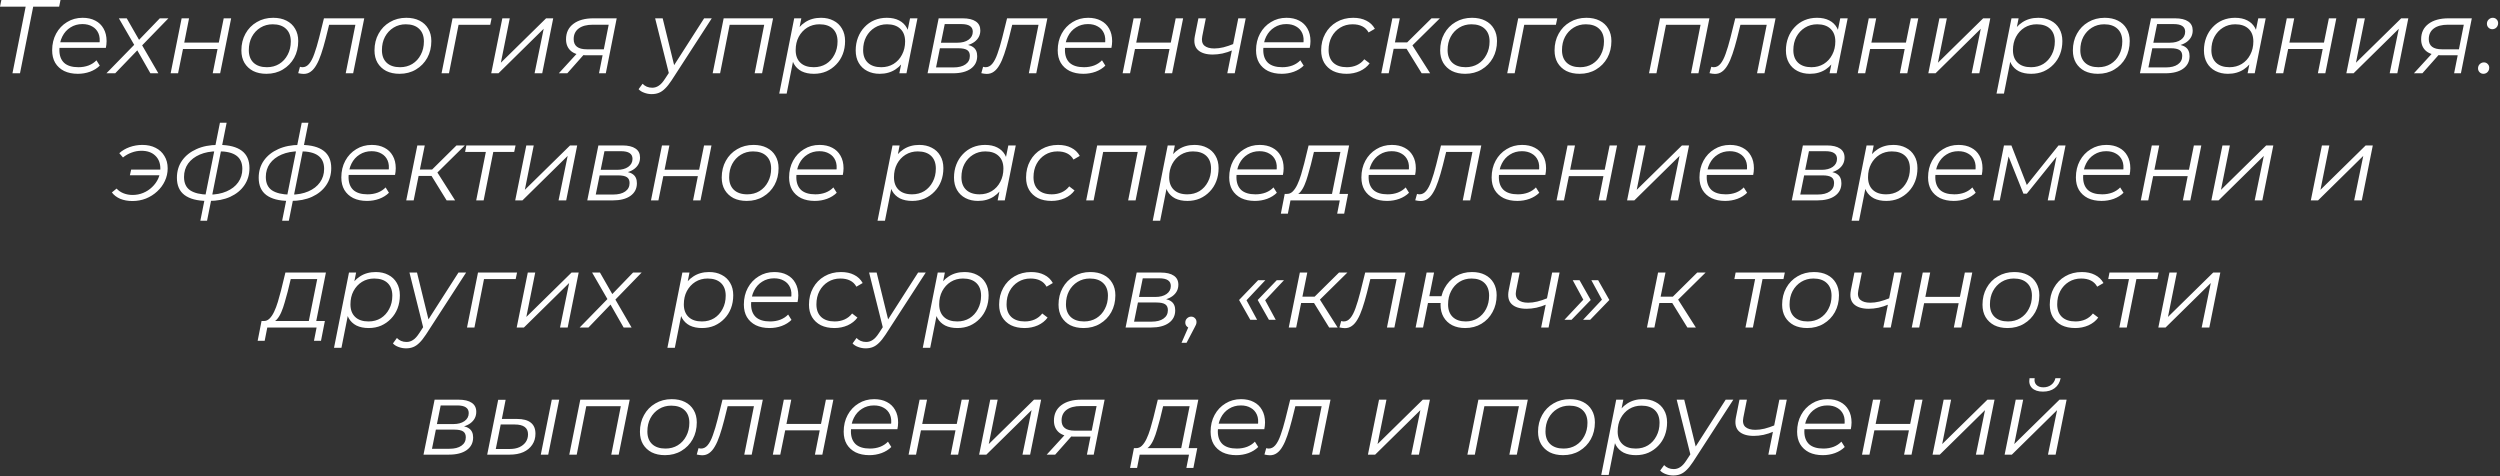 <?xml version="1.0" encoding="UTF-8"?> <svg xmlns="http://www.w3.org/2000/svg" width="1003" height="191" viewBox="0 0 1003 191" fill="none"><rect x="0" y="0" width="1003" height="191" fill="#333333" stroke="none"/><path d="M4.998 29.4L10.458 1.848L11.088 2.688H-6.04242e-05L0.546 -9.9659e-05H24.276L23.73 2.688H12.516L13.482 1.848L8.022 29.4H4.998ZM31.215 29.61C29.114 29.61 27.28 29.232 25.712 28.476C24.172 27.692 22.983 26.6 22.142 25.2C21.331 23.8 20.924 22.134 20.924 20.202C20.924 17.682 21.456 15.442 22.52 13.482C23.584 11.522 25.041 9.982 26.889 8.862C28.736 7.714 30.823 7.14 33.147 7.14C35.106 7.14 36.8 7.518 38.228 8.274C39.657 9.002 40.763 10.066 41.547 11.466C42.358 12.866 42.764 14.546 42.764 16.506C42.764 16.954 42.736 17.416 42.681 17.892C42.624 18.34 42.554 18.774 42.471 19.194H23.108L23.486 16.968H41.084L39.867 17.808C40.147 16.044 40.02 14.56 39.489 13.356C38.956 12.152 38.13 11.242 37.011 10.626C35.919 9.982 34.602 9.66 33.062 9.66C31.27 9.66 29.674 10.108 28.274 11.004C26.875 11.872 25.782 13.09 24.998 14.658C24.215 16.198 23.823 18.004 23.823 20.076C23.823 22.288 24.453 23.996 25.712 25.2C27 26.376 28.919 26.964 31.466 26.964C32.95 26.964 34.322 26.726 35.583 26.25C36.843 25.746 37.879 25.06 38.691 24.192L40.035 26.334C38.998 27.37 37.697 28.182 36.129 28.77C34.589 29.33 32.95 29.61 31.215 29.61ZM42.697 29.4L54.583 17.22L54.247 18.69L47.695 7.35H50.845L56.305 16.884L54.961 16.842L64.117 7.35H67.561L56.263 18.984L56.515 17.304L63.529 29.4H60.337L54.583 19.32H55.927L46.225 29.4H42.697ZM68.459 29.4L72.869 7.35H75.851L73.919 17.094H87.779L89.753 7.35H92.735L88.325 29.4H85.343L87.275 19.656H73.415L71.441 29.4H68.459ZM106.881 29.61C104.837 29.61 103.059 29.232 101.547 28.476C100.063 27.692 98.901 26.6 98.061 25.2C97.249 23.8 96.843 22.148 96.843 20.244C96.843 17.724 97.389 15.484 98.481 13.524C99.573 11.536 101.085 9.982 103.017 8.862C104.949 7.714 107.147 7.14 109.611 7.14C111.655 7.14 113.419 7.518 114.903 8.274C116.415 9.03 117.577 10.108 118.389 11.508C119.229 12.908 119.649 14.56 119.649 16.464C119.649 18.984 119.103 21.238 118.011 23.226C116.919 25.186 115.407 26.74 113.475 27.888C111.571 29.036 109.373 29.61 106.881 29.61ZM107.091 26.964C108.939 26.964 110.577 26.53 112.005 25.662C113.461 24.766 114.595 23.534 115.407 21.966C116.247 20.398 116.667 18.62 116.667 16.632C116.667 14.448 116.023 12.754 114.735 11.55C113.475 10.346 111.697 9.744 109.401 9.744C107.581 9.744 105.943 10.192 104.487 11.088C103.031 11.984 101.883 13.216 101.043 14.784C100.231 16.324 99.825 18.102 99.825 20.118C99.825 22.274 100.455 23.954 101.715 25.158C103.003 26.362 104.795 26.964 107.091 26.964ZM119.635 29.358L120.349 26.796C120.545 26.824 120.727 26.866 120.895 26.922C121.063 26.95 121.217 26.964 121.357 26.964C122.365 26.964 123.247 26.516 124.003 25.62C124.787 24.696 125.487 23.352 126.103 21.588C126.747 19.824 127.391 17.668 128.035 15.12L129.967 7.35H146.137L141.685 29.4H138.703L142.777 8.988L143.407 9.954H131.395L132.277 8.988L130.681 15.414C130.065 17.822 129.449 19.922 128.833 21.714C128.245 23.478 127.601 24.948 126.901 26.124C126.229 27.3 125.473 28.182 124.633 28.77C123.821 29.358 122.883 29.652 121.819 29.652C121.455 29.652 121.105 29.624 120.769 29.568C120.433 29.512 120.055 29.442 119.635 29.358ZM160.284 29.61C158.24 29.61 156.462 29.232 154.95 28.476C153.466 27.692 152.304 26.6 151.464 25.2C150.652 23.8 150.246 22.148 150.246 20.244C150.246 17.724 150.792 15.484 151.884 13.524C152.976 11.536 154.488 9.982 156.42 8.862C158.352 7.714 160.55 7.14 163.014 7.14C165.058 7.14 166.822 7.518 168.306 8.274C169.818 9.03 170.98 10.108 171.792 11.508C172.632 12.908 173.052 14.56 173.052 16.464C173.052 18.984 172.506 21.238 171.414 23.226C170.322 25.186 168.81 26.74 166.878 27.888C164.974 29.036 162.776 29.61 160.284 29.61ZM160.494 26.964C162.342 26.964 163.98 26.53 165.408 25.662C166.864 24.766 167.998 23.534 168.81 21.966C169.65 20.398 170.07 18.62 170.07 16.632C170.07 14.448 169.426 12.754 168.138 11.55C166.878 10.346 165.1 9.744 162.804 9.744C160.984 9.744 159.346 10.192 157.89 11.088C156.434 11.984 155.286 13.216 154.446 14.784C153.634 16.324 153.228 18.102 153.228 20.118C153.228 22.274 153.858 23.954 155.118 25.158C156.406 26.362 158.198 26.964 160.494 26.964ZM177.15 29.4L181.56 7.35H197.226L196.68 9.954H183.24L184.122 9.198L180.132 29.4H177.15ZM197.084 29.4L201.536 7.35H204.518L200.948 25.158L219.092 7.35H221.948L217.538 29.4H214.472L218.126 11.55L199.982 29.4H197.084ZM240.322 29.4L241.918 21.378L242.38 22.176H234.988C232.412 22.176 230.452 21.616 229.108 20.496C227.764 19.348 227.092 17.766 227.092 15.75C227.092 13.118 228.072 11.06 230.032 9.576C231.992 8.092 234.666 7.35 238.054 7.35H247.42L243.052 29.4H240.322ZM224.194 29.4L231.964 20.916H235.114L227.596 29.4H224.194ZM242.086 20.622L244.396 8.946L244.816 9.912H237.844C235.408 9.912 233.518 10.416 232.174 11.424C230.83 12.432 230.158 13.86 230.158 15.708C230.158 18.424 231.922 19.782 235.45 19.782H242.758L242.086 20.622ZM261.454 37.758C260.418 37.758 259.424 37.576 258.472 37.212C257.52 36.876 256.764 36.4 256.204 35.784L257.8 33.6C258.276 34.104 258.836 34.496 259.48 34.776C260.124 35.056 260.852 35.196 261.664 35.196C262.616 35.196 263.484 34.93 264.268 34.398C265.08 33.894 265.92 32.97 266.788 31.626L269.014 28.224L269.392 27.804L282.496 7.35H285.562L269.434 32.256C268.51 33.656 267.642 34.748 266.83 35.532C266.018 36.344 265.178 36.918 264.31 37.254C263.47 37.59 262.518 37.758 261.454 37.758ZM268.51 30.03L262.84 7.35H265.864L270.82 27.594L268.51 30.03ZM285.923 29.4L290.333 7.35H310.157L305.747 29.4H302.765L306.755 9.156L307.385 9.954H291.971L292.895 9.156L288.905 29.4H285.923ZM326.531 29.61C324.627 29.61 322.989 29.274 321.617 28.602C320.273 27.902 319.237 26.908 318.509 25.62C317.809 24.304 317.445 22.722 317.417 20.874C317.417 18.158 317.907 15.778 318.887 13.734C319.867 11.662 321.253 10.052 323.045 8.904C324.837 7.728 326.951 7.14 329.387 7.14C331.291 7.14 332.957 7.518 334.385 8.274C335.841 9.002 336.975 10.066 337.787 11.466C338.627 12.866 339.047 14.532 339.047 16.464C339.047 18.368 338.739 20.118 338.123 21.714C337.507 23.31 336.625 24.696 335.477 25.872C334.357 27.048 333.041 27.972 331.529 28.644C330.017 29.288 328.351 29.61 326.531 29.61ZM312.629 37.548L318.635 7.35H321.491L320.231 13.692L319.013 18.102L318.551 22.722L315.611 37.548H312.629ZM326.489 26.964C328.337 26.964 329.975 26.53 331.403 25.662C332.831 24.766 333.951 23.534 334.763 21.966C335.603 20.398 336.023 18.62 336.023 16.632C336.023 14.448 335.393 12.754 334.133 11.55C332.873 10.346 331.081 9.744 328.757 9.744C326.937 9.744 325.299 10.192 323.843 11.088C322.415 11.984 321.281 13.216 320.441 14.784C319.629 16.324 319.223 18.102 319.223 20.118C319.223 22.274 319.853 23.954 321.113 25.158C322.373 26.362 324.165 26.964 326.489 26.964ZM352.925 29.61C351.049 29.61 349.383 29.232 347.927 28.476C346.471 27.72 345.337 26.642 344.525 25.242C343.713 23.842 343.307 22.176 343.307 20.244C343.307 18.368 343.615 16.632 344.231 15.036C344.847 13.44 345.715 12.054 346.835 10.878C347.955 9.674 349.271 8.75 350.783 8.106C352.323 7.462 353.989 7.14 355.781 7.14C357.713 7.14 359.351 7.49 360.695 8.19C362.039 8.862 363.075 9.856 363.803 11.172C364.531 12.46 364.895 14.028 364.895 15.876C364.895 18.536 364.405 20.902 363.425 22.974C362.445 25.046 361.059 26.67 359.267 27.846C357.475 29.022 355.361 29.61 352.925 29.61ZM353.555 26.964C355.403 26.964 357.041 26.53 358.469 25.662C359.925 24.766 361.059 23.534 361.871 21.966C362.711 20.398 363.131 18.62 363.131 16.632C363.131 14.448 362.487 12.754 361.199 11.55C359.939 10.346 358.161 9.744 355.865 9.744C354.045 9.744 352.407 10.192 350.951 11.088C349.495 11.984 348.347 13.216 347.507 14.784C346.695 16.324 346.289 18.102 346.289 20.118C346.289 22.274 346.919 23.954 348.179 25.158C349.467 26.362 351.259 26.964 353.555 26.964ZM360.821 29.4L362.081 23.058L363.341 18.606L363.761 13.986L365.105 7.35H368.087L363.677 29.4H360.821ZM372.138 29.4L376.59 7.35H386.208C388.532 7.35 390.296 7.77 391.5 8.61C392.704 9.422 393.306 10.626 393.306 12.222C393.306 14.098 392.522 15.624 390.954 16.8C389.386 17.948 387.328 18.522 384.78 18.522L385.326 17.724C387.65 17.724 389.344 18.116 390.408 18.9C391.5 19.656 392.046 20.86 392.046 22.512C392.046 24.668 391.178 26.362 389.442 27.594C387.734 28.798 385.368 29.4 382.344 29.4H372.138ZM375.54 27.048H382.512C384.584 27.048 386.194 26.642 387.342 25.83C388.518 25.018 389.106 23.884 389.106 22.428C389.106 21.336 388.742 20.552 388.014 20.076C387.286 19.6 386.11 19.362 384.486 19.362H377.094L375.54 27.048ZM377.514 17.136H384.108C385.956 17.136 387.44 16.744 388.56 15.96C389.708 15.148 390.282 14.07 390.282 12.726C390.282 11.69 389.89 10.92 389.106 10.416C388.35 9.912 387.202 9.66 385.662 9.66H379.026L377.514 17.136ZM393.701 29.358L394.415 26.796C394.611 26.824 394.793 26.866 394.961 26.922C395.129 26.95 395.283 26.964 395.423 26.964C396.431 26.964 397.313 26.516 398.069 25.62C398.853 24.696 399.553 23.352 400.169 21.588C400.813 19.824 401.457 17.668 402.101 15.12L404.033 7.35H420.203L415.751 29.4H412.769L416.843 8.988L417.473 9.954H405.461L406.343 8.988L404.747 15.414C404.131 17.822 403.515 19.922 402.899 21.714C402.311 23.478 401.667 24.948 400.967 26.124C400.295 27.3 399.539 28.182 398.699 28.77C397.887 29.358 396.949 29.652 395.885 29.652C395.521 29.652 395.171 29.624 394.835 29.568C394.499 29.512 394.121 29.442 393.701 29.358ZM434.644 29.61C432.544 29.61 430.71 29.232 429.142 28.476C427.602 27.692 426.412 26.6 425.572 25.2C424.76 23.8 424.354 22.134 424.354 20.202C424.354 17.682 424.886 15.442 425.95 13.482C427.014 11.522 428.47 9.982 430.318 8.862C432.166 7.714 434.252 7.14 436.576 7.14C438.536 7.14 440.23 7.518 441.658 8.274C443.086 9.002 444.192 10.066 444.976 11.466C445.788 12.866 446.194 14.546 446.194 16.506C446.194 16.954 446.166 17.416 446.11 17.892C446.054 18.34 445.984 18.774 445.9 19.194H426.538L426.916 16.968H444.514L443.296 17.808C443.576 16.044 443.45 14.56 442.918 13.356C442.386 12.152 441.56 11.242 440.44 10.626C439.348 9.982 438.032 9.66 436.492 9.66C434.7 9.66 433.104 10.108 431.704 11.004C430.304 11.872 429.212 13.09 428.428 14.658C427.644 16.198 427.252 18.004 427.252 20.076C427.252 22.288 427.882 23.996 429.142 25.2C430.43 26.376 432.348 26.964 434.896 26.964C436.38 26.964 437.752 26.726 439.012 26.25C440.272 25.746 441.308 25.06 442.12 24.192L443.464 26.334C442.428 27.37 441.126 28.182 439.558 28.77C438.018 29.33 436.38 29.61 434.644 29.61ZM450.396 29.4L454.806 7.35H457.788L455.856 17.094H469.716L471.69 7.35H474.672L470.262 29.4H467.28L469.212 19.656H455.352L453.378 29.4H450.396ZM494.573 20.118C493.201 20.706 491.829 21.154 490.457 21.462C489.085 21.742 487.783 21.882 486.551 21.882C483.891 21.882 481.903 21.266 480.587 20.034C479.299 18.802 478.893 16.954 479.369 14.49L480.797 7.35H483.779L482.351 14.532C482.015 16.212 482.281 17.458 483.149 18.27C484.045 19.054 485.389 19.446 487.181 19.446C488.329 19.446 489.547 19.292 490.835 18.984C492.151 18.648 493.495 18.2 494.867 17.64L494.573 20.118ZM492.389 29.4L496.799 7.35H499.781L495.371 29.4H492.389ZM514.214 29.61C512.114 29.61 510.28 29.232 508.712 28.476C507.172 27.692 505.982 26.6 505.142 25.2C504.33 23.8 503.924 22.134 503.924 20.202C503.924 17.682 504.456 15.442 505.52 13.482C506.584 11.522 508.04 9.982 509.888 8.862C511.736 7.714 513.822 7.14 516.146 7.14C518.106 7.14 519.8 7.518 521.228 8.274C522.656 9.002 523.762 10.066 524.546 11.466C525.358 12.866 525.764 14.546 525.764 16.506C525.764 16.954 525.736 17.416 525.68 17.892C525.624 18.34 525.554 18.774 525.47 19.194H506.108L506.486 16.968H524.084L522.866 17.808C523.146 16.044 523.02 14.56 522.488 13.356C521.956 12.152 521.13 11.242 520.01 10.626C518.918 9.982 517.602 9.66 516.062 9.66C514.27 9.66 512.674 10.108 511.274 11.004C509.874 11.872 508.782 13.09 507.998 14.658C507.214 16.198 506.822 18.004 506.822 20.076C506.822 22.288 507.452 23.996 508.712 25.2C510 26.376 511.918 26.964 514.466 26.964C515.95 26.964 517.322 26.726 518.582 26.25C519.842 25.746 520.878 25.06 521.69 24.192L523.034 26.334C521.998 27.37 520.696 28.182 519.128 28.77C517.588 29.33 515.95 29.61 514.214 29.61ZM540.256 29.61C538.156 29.61 536.336 29.232 534.796 28.476C533.284 27.692 532.108 26.6 531.268 25.2C530.456 23.8 530.05 22.148 530.05 20.244C530.05 17.724 530.596 15.484 531.688 13.524C532.78 11.536 534.292 9.982 536.224 8.862C538.184 7.714 540.41 7.14 542.902 7.14C544.946 7.14 546.696 7.518 548.152 8.274C549.636 9.002 550.784 10.094 551.596 11.55L549.076 13.02C548.46 11.9 547.606 11.074 546.514 10.542C545.45 10.01 544.162 9.744 542.65 9.744C540.802 9.744 539.15 10.192 537.694 11.088C536.238 11.984 535.09 13.216 534.25 14.784C533.438 16.324 533.032 18.102 533.032 20.118C533.032 22.274 533.662 23.954 534.922 25.158C536.21 26.362 538.03 26.964 540.382 26.964C541.81 26.964 543.126 26.698 544.33 26.166C545.562 25.606 546.57 24.808 547.354 23.772L549.496 25.41C548.544 26.726 547.242 27.762 545.59 28.518C543.938 29.246 542.16 29.61 540.256 29.61ZM570.378 29.4L563.616 18.438L566.094 17.304L573.78 29.4H570.378ZM554.166 29.4L558.618 7.35H561.6L557.148 29.4H554.166ZM558.24 19.572L558.702 17.01H565.8L565.338 19.572H558.24ZM566.178 18.69L563.28 18.27L574.326 7.35H577.686L566.178 18.69ZM587.831 29.61C585.787 29.61 584.009 29.232 582.497 28.476C581.013 27.692 579.851 26.6 579.011 25.2C578.199 23.8 577.793 22.148 577.793 20.244C577.793 17.724 578.339 15.484 579.431 13.524C580.523 11.536 582.035 9.982 583.967 8.862C585.899 7.714 588.097 7.14 590.561 7.14C592.605 7.14 594.369 7.518 595.853 8.274C597.365 9.03 598.527 10.108 599.339 11.508C600.179 12.908 600.599 14.56 600.599 16.464C600.599 18.984 600.053 21.238 598.961 23.226C597.869 25.186 596.357 26.74 594.425 27.888C592.521 29.036 590.323 29.61 587.831 29.61ZM588.041 26.964C589.889 26.964 591.527 26.53 592.955 25.662C594.411 24.766 595.545 23.534 596.357 21.966C597.197 20.398 597.617 18.62 597.617 16.632C597.617 14.448 596.973 12.754 595.685 11.55C594.425 10.346 592.647 9.744 590.351 9.744C588.531 9.744 586.893 10.192 585.437 11.088C583.981 11.984 582.833 13.216 581.993 14.784C581.181 16.324 580.775 18.102 580.775 20.118C580.775 22.274 581.405 23.954 582.665 25.158C583.953 26.362 585.745 26.964 588.041 26.964ZM604.697 29.4L609.107 7.35H624.773L624.227 9.954H610.787L611.669 9.198L607.679 29.4H604.697ZM633.727 29.61C631.683 29.61 629.905 29.232 628.393 28.476C626.909 27.692 625.747 26.6 624.907 25.2C624.095 23.8 623.689 22.148 623.689 20.244C623.689 17.724 624.235 15.484 625.327 13.524C626.419 11.536 627.931 9.982 629.863 8.862C631.795 7.714 633.993 7.14 636.457 7.14C638.501 7.14 640.265 7.518 641.749 8.274C643.261 9.03 644.423 10.108 645.235 11.508C646.075 12.908 646.495 14.56 646.495 16.464C646.495 18.984 645.949 21.238 644.857 23.226C643.765 25.186 642.253 26.74 640.321 27.888C638.417 29.036 636.219 29.61 633.727 29.61ZM633.937 26.964C635.785 26.964 637.423 26.53 638.851 25.662C640.307 24.766 641.441 23.534 642.253 21.966C643.093 20.398 643.513 18.62 643.513 16.632C643.513 14.448 642.869 12.754 641.581 11.55C640.321 10.346 638.543 9.744 636.247 9.744C634.427 9.744 632.789 10.192 631.333 11.088C629.877 11.984 628.729 13.216 627.889 14.784C627.077 16.324 626.671 18.102 626.671 20.118C626.671 22.274 627.301 23.954 628.561 25.158C629.849 26.362 631.641 26.964 633.937 26.964ZM661.586 29.4L665.996 7.35H685.82L681.41 29.4H678.428L682.418 9.156L683.048 9.954H667.634L668.558 9.156L664.568 29.4H661.586ZM685.855 29.358L686.569 26.796C686.765 26.824 686.947 26.866 687.115 26.922C687.283 26.95 687.437 26.964 687.577 26.964C688.585 26.964 689.467 26.516 690.223 25.62C691.007 24.696 691.707 23.352 692.323 21.588C692.967 19.824 693.611 17.668 694.255 15.12L696.187 7.35H712.357L707.905 29.4H704.923L708.997 8.988L709.627 9.954H697.615L698.497 8.988L696.901 15.414C696.285 17.822 695.669 19.922 695.053 21.714C694.465 23.478 693.821 24.948 693.121 26.124C692.449 27.3 691.693 28.182 690.853 28.77C690.041 29.358 689.103 29.652 688.039 29.652C687.675 29.652 687.325 29.624 686.989 29.568C686.653 29.512 686.275 29.442 685.855 29.358ZM726.126 29.61C724.25 29.61 722.584 29.232 721.128 28.476C719.672 27.72 718.538 26.642 717.726 25.242C716.914 23.842 716.508 22.176 716.508 20.244C716.508 18.368 716.816 16.632 717.432 15.036C718.048 13.44 718.916 12.054 720.036 10.878C721.156 9.674 722.472 8.75 723.984 8.106C725.524 7.462 727.19 7.14 728.982 7.14C730.914 7.14 732.552 7.49 733.896 8.19C735.24 8.862 736.276 9.856 737.004 11.172C737.732 12.46 738.096 14.028 738.096 15.876C738.096 18.536 737.606 20.902 736.626 22.974C735.646 25.046 734.26 26.67 732.468 27.846C730.676 29.022 728.562 29.61 726.126 29.61ZM726.756 26.964C728.604 26.964 730.242 26.53 731.67 25.662C733.126 24.766 734.26 23.534 735.072 21.966C735.912 20.398 736.332 18.62 736.332 16.632C736.332 14.448 735.688 12.754 734.4 11.55C733.14 10.346 731.362 9.744 729.066 9.744C727.246 9.744 725.608 10.192 724.152 11.088C722.696 11.984 721.548 13.216 720.708 14.784C719.896 16.324 719.49 18.102 719.49 20.118C719.49 22.274 720.12 23.954 721.38 25.158C722.668 26.362 724.46 26.964 726.756 26.964ZM734.022 29.4L735.282 23.058L736.542 18.606L736.962 13.986L738.306 7.35H741.288L736.878 29.4H734.022ZM745.339 29.4L749.749 7.35H752.731L750.799 17.094H764.659L766.633 7.35H769.615L765.205 29.4H762.223L764.155 19.656H750.295L748.321 29.4H745.339ZM773.64 29.4L778.092 7.35H781.074L777.504 25.158L795.648 7.35H798.504L794.094 29.4H791.028L794.682 11.55L776.538 29.4H773.64ZM814.904 29.61C813 29.61 811.362 29.274 809.99 28.602C808.646 27.902 807.61 26.908 806.882 25.62C806.182 24.304 805.818 22.722 805.79 20.874C805.79 18.158 806.28 15.778 807.26 13.734C808.24 11.662 809.626 10.052 811.418 8.904C813.21 7.728 815.324 7.14 817.76 7.14C819.664 7.14 821.33 7.518 822.758 8.274C824.214 9.002 825.348 10.066 826.16 11.466C827 12.866 827.42 14.532 827.42 16.464C827.42 18.368 827.112 20.118 826.496 21.714C825.88 23.31 824.998 24.696 823.85 25.872C822.73 27.048 821.414 27.972 819.902 28.644C818.39 29.288 816.724 29.61 814.904 29.61ZM801.002 37.548L807.008 7.35H809.864L808.604 13.692L807.386 18.102L806.924 22.722L803.984 37.548H801.002ZM814.862 26.964C816.71 26.964 818.348 26.53 819.776 25.662C821.204 24.766 822.324 23.534 823.136 21.966C823.976 20.398 824.396 18.62 824.396 16.632C824.396 14.448 823.766 12.754 822.506 11.55C821.246 10.346 819.454 9.744 817.13 9.744C815.31 9.744 813.672 10.192 812.216 11.088C810.788 11.984 809.654 13.216 808.814 14.784C808.002 16.324 807.596 18.102 807.596 20.118C807.596 22.274 808.226 23.954 809.486 25.158C810.746 26.362 812.538 26.964 814.862 26.964ZM841.676 29.61C839.632 29.61 837.854 29.232 836.342 28.476C834.858 27.692 833.696 26.6 832.856 25.2C832.044 23.8 831.638 22.148 831.638 20.244C831.638 17.724 832.184 15.484 833.276 13.524C834.368 11.536 835.88 9.982 837.812 8.862C839.744 7.714 841.942 7.14 844.406 7.14C846.45 7.14 848.214 7.518 849.698 8.274C851.21 9.03 852.372 10.108 853.184 11.508C854.024 12.908 854.444 14.56 854.444 16.464C854.444 18.984 853.898 21.238 852.806 23.226C851.714 25.186 850.202 26.74 848.27 27.888C846.366 29.036 844.168 29.61 841.676 29.61ZM841.886 26.964C843.734 26.964 845.372 26.53 846.8 25.662C848.256 24.766 849.39 23.534 850.202 21.966C851.042 20.398 851.462 18.62 851.462 16.632C851.462 14.448 850.818 12.754 849.53 11.55C848.27 10.346 846.492 9.744 844.196 9.744C842.376 9.744 840.738 10.192 839.282 11.088C837.826 11.984 836.678 13.216 835.838 14.784C835.026 16.324 834.62 18.102 834.62 20.118C834.62 22.274 835.25 23.954 836.51 25.158C837.798 26.362 839.59 26.964 841.886 26.964ZM858.543 29.4L862.995 7.35H872.613C874.937 7.35 876.701 7.77 877.905 8.61C879.109 9.422 879.711 10.626 879.711 12.222C879.711 14.098 878.927 15.624 877.359 16.8C875.791 17.948 873.733 18.522 871.185 18.522L871.731 17.724C874.055 17.724 875.749 18.116 876.813 18.9C877.905 19.656 878.451 20.86 878.451 22.512C878.451 24.668 877.583 26.362 875.847 27.594C874.139 28.798 871.773 29.4 868.749 29.4H858.543ZM861.945 27.048H868.917C870.989 27.048 872.599 26.642 873.747 25.83C874.923 25.018 875.511 23.884 875.511 22.428C875.511 21.336 875.147 20.552 874.419 20.076C873.691 19.6 872.515 19.362 870.891 19.362H863.499L861.945 27.048ZM863.919 17.136H870.513C872.361 17.136 873.845 16.744 874.965 15.96C876.113 15.148 876.687 14.07 876.687 12.726C876.687 11.69 876.295 10.92 875.511 10.416C874.755 9.912 873.607 9.66 872.067 9.66H865.431L863.919 17.136ZM893.839 29.61C891.963 29.61 890.297 29.232 888.841 28.476C887.385 27.72 886.251 26.642 885.439 25.242C884.627 23.842 884.221 22.176 884.221 20.244C884.221 18.368 884.529 16.632 885.145 15.036C885.761 13.44 886.629 12.054 887.749 10.878C888.869 9.674 890.185 8.75 891.697 8.106C893.237 7.462 894.903 7.14 896.695 7.14C898.627 7.14 900.265 7.49 901.609 8.19C902.953 8.862 903.989 9.856 904.717 11.172C905.445 12.46 905.809 14.028 905.809 15.876C905.809 18.536 905.319 20.902 904.339 22.974C903.359 25.046 901.973 26.67 900.181 27.846C898.389 29.022 896.275 29.61 893.839 29.61ZM894.469 26.964C896.317 26.964 897.955 26.53 899.383 25.662C900.839 24.766 901.973 23.534 902.785 21.966C903.625 20.398 904.045 18.62 904.045 16.632C904.045 14.448 903.401 12.754 902.113 11.55C900.853 10.346 899.075 9.744 896.779 9.744C894.959 9.744 893.321 10.192 891.865 11.088C890.409 11.984 889.261 13.216 888.421 14.784C887.609 16.324 887.203 18.102 887.203 20.118C887.203 22.274 887.833 23.954 889.093 25.158C890.381 26.362 892.173 26.964 894.469 26.964ZM901.735 29.4L902.995 23.058L904.255 18.606L904.675 13.986L906.019 7.35H909.001L904.591 29.4H901.735ZM913.052 29.4L917.462 7.35H920.444L918.512 17.094H932.372L934.346 7.35H937.328L932.918 29.4H929.936L931.868 19.656H918.008L916.034 29.4H913.052ZM941.353 29.4L945.805 7.35H948.787L945.217 25.158L963.361 7.35H966.217L961.807 29.4H958.741L962.395 11.55L944.251 29.4H941.353ZM984.591 29.4L986.187 21.378L986.649 22.176H979.257C976.681 22.176 974.721 21.616 973.377 20.496C972.033 19.348 971.361 17.766 971.361 15.75C971.361 13.118 972.341 11.06 974.301 9.576C976.261 8.092 978.935 7.35 982.323 7.35H991.689L987.321 29.4H984.591ZM968.463 29.4L976.233 20.916H979.383L971.865 29.4H968.463ZM986.355 20.622L988.665 8.946L989.085 9.912H982.113C979.677 9.912 977.787 10.416 976.443 11.424C975.099 12.432 974.427 13.86 974.427 15.708C974.427 18.424 976.191 19.782 979.719 19.782H987.027L986.355 20.622ZM999.939 11.718C999.323 11.718 998.805 11.508 998.385 11.088C997.965 10.668 997.755 10.15 997.755 9.534C997.755 8.834 997.993 8.26 998.469 7.812C998.945 7.364 999.491 7.14 1000.11 7.14C1000.72 7.14 1001.23 7.35 1001.62 7.77C1002.04 8.162 1002.25 8.68 1002.25 9.324C1002.25 9.8 1002.14 10.22 1001.91 10.584C1001.72 10.92 1001.44 11.2 1001.07 11.424C1000.71 11.62 1000.33 11.718 999.939 11.718ZM996.369 29.61C995.753 29.61 995.235 29.4 994.815 28.98C994.395 28.56 994.185 28.042 994.185 27.426C994.185 26.726 994.423 26.152 994.899 25.704C995.375 25.256 995.921 25.032 996.537 25.032C997.153 25.032 997.657 25.242 998.049 25.662C998.469 26.054 998.679 26.572 998.679 27.216C998.679 27.692 998.567 28.112 998.343 28.476C998.147 28.812 997.867 29.092 997.503 29.316C997.139 29.512 996.761 29.61 996.369 29.61ZM52.109 70.32L52.613 68.052H65.381L64.919 70.32H52.109ZM57.107 58.14C59.151 58.14 60.929 58.532 62.441 59.316C63.953 60.072 65.129 61.164 65.969 62.592C66.837 63.992 67.271 65.644 67.271 67.548C67.271 69.34 66.893 71.034 66.137 72.63C65.409 74.198 64.387 75.584 63.071 76.788C61.783 77.992 60.285 78.944 58.577 79.644C56.869 80.316 55.049 80.652 53.117 80.652C51.325 80.652 49.701 80.358 48.245 79.77C46.817 79.154 45.697 78.3 44.885 77.208L46.775 75.654C47.503 76.466 48.427 77.096 49.547 77.544C50.667 77.992 51.885 78.216 53.201 78.216C54.713 78.216 56.141 77.936 57.485 77.376C58.829 76.816 60.005 76.046 61.013 75.066C62.049 74.086 62.861 72.966 63.449 71.706C64.037 70.418 64.331 69.06 64.331 67.632C64.331 65.448 63.645 63.712 62.273 62.424C60.929 61.136 59.081 60.492 56.729 60.492C55.385 60.492 54.083 60.73 52.823 61.206C51.563 61.654 50.401 62.312 49.337 63.18L47.867 61.458C48.987 60.422 50.359 59.61 51.983 59.022C53.635 58.434 55.343 58.14 57.107 58.14ZM83.072 80.61C79.124 80.582 76.114 79.798 74.042 78.258C71.998 76.718 70.976 74.408 70.976 71.328C70.976 68.696 71.662 66.4 73.034 64.44C74.434 62.452 76.366 60.912 78.83 59.82C81.294 58.7 84.164 58.14 87.44 58.14H88.028C91.976 58.168 94.972 58.952 97.016 60.492C99.06 62.032 100.082 64.342 100.082 67.422C100.082 70.054 99.396 72.364 98.024 74.352C96.68 76.312 94.79 77.852 92.354 78.972C89.946 80.064 87.118 80.61 83.87 80.61H83.072ZM83.576 78.09H83.87C86.558 78.09 88.896 77.656 90.884 76.788C92.9 75.92 94.454 74.716 95.546 73.176C96.666 71.608 97.226 69.802 97.226 67.758C97.226 65.378 96.442 63.614 94.874 62.466C93.306 61.29 90.87 60.702 87.566 60.702H87.23C84.542 60.702 82.19 61.136 80.174 62.004C78.158 62.872 76.59 64.076 75.47 65.616C74.378 67.156 73.832 68.948 73.832 70.992C73.832 73.456 74.658 75.248 76.31 76.368C77.962 77.46 80.384 78.034 83.576 78.09ZM80.384 88.548L88.238 49.236H90.926L83.072 88.548H80.384ZM115.885 80.61C111.937 80.582 108.927 79.798 106.855 78.258C104.811 76.718 103.789 74.408 103.789 71.328C103.789 68.696 104.475 66.4 105.847 64.44C107.247 62.452 109.179 60.912 111.643 59.82C114.107 58.7 116.977 58.14 120.253 58.14H120.841C124.789 58.168 127.785 58.952 129.829 60.492C131.873 62.032 132.895 64.342 132.895 67.422C132.895 70.054 132.209 72.364 130.837 74.352C129.493 76.312 127.603 77.852 125.167 78.972C122.759 80.064 119.931 80.61 116.683 80.61H115.885ZM116.389 78.09H116.683C119.371 78.09 121.709 77.656 123.697 76.788C125.713 75.92 127.267 74.716 128.359 73.176C129.479 71.608 130.039 69.802 130.039 67.758C130.039 65.378 129.255 63.614 127.687 62.466C126.119 61.29 123.683 60.702 120.379 60.702H120.043C117.355 60.702 115.003 61.136 112.987 62.004C110.971 62.872 109.403 64.076 108.283 65.616C107.191 67.156 106.645 68.948 106.645 70.992C106.645 73.456 107.471 75.248 109.123 76.368C110.775 77.46 113.197 78.034 116.389 78.09ZM113.197 88.548L121.051 49.236H123.739L115.885 88.548H113.197ZM147.227 80.61C145.127 80.61 143.293 80.232 141.725 79.476C140.185 78.692 138.995 77.6 138.155 76.2C137.343 74.8 136.937 73.134 136.937 71.202C136.937 68.682 137.469 66.442 138.533 64.482C139.597 62.522 141.053 60.982 142.901 59.862C144.749 58.714 146.835 58.14 149.159 58.14C151.119 58.14 152.813 58.518 154.241 59.274C155.669 60.002 156.775 61.066 157.559 62.466C158.371 63.866 158.777 65.546 158.777 67.506C158.777 67.954 158.749 68.416 158.693 68.892C158.637 69.34 158.567 69.774 158.483 70.194H139.121L139.499 67.968H157.097L155.879 68.808C156.159 67.044 156.033 65.56 155.501 64.356C154.969 63.152 154.143 62.242 153.023 61.626C151.931 60.982 150.615 60.66 149.075 60.66C147.283 60.66 145.687 61.108 144.287 62.004C142.887 62.872 141.795 64.09 141.011 65.658C140.227 67.198 139.835 69.004 139.835 71.076C139.835 73.288 140.465 74.996 141.725 76.2C143.013 77.376 144.931 77.964 147.479 77.964C148.963 77.964 150.335 77.726 151.595 77.25C152.855 76.746 153.891 76.06 154.703 75.192L156.047 77.334C155.011 78.37 153.709 79.182 152.141 79.77C150.601 80.33 148.963 80.61 147.227 80.61ZM179.191 80.4L172.429 69.438L174.907 68.304L182.593 80.4H179.191ZM162.979 80.4L167.431 58.35H170.413L165.961 80.4H162.979ZM167.053 70.572L167.515 68.01H174.613L174.151 70.572H167.053ZM174.991 69.69L172.093 69.27L183.139 58.35H186.499L174.991 69.69ZM191.05 80.4L195.082 60.156L195.67 60.954H186.598L187.102 58.35H206.842L206.296 60.954H197.14L198.064 60.156L194.032 80.4H191.05ZM206.702 80.4L211.154 58.35H214.136L210.566 76.158L228.71 58.35H231.566L227.156 80.4H224.09L227.744 62.55L209.6 80.4H206.702ZM235.618 80.4L240.07 58.35H249.688C252.012 58.35 253.776 58.77 254.98 59.61C256.184 60.422 256.786 61.626 256.786 63.222C256.786 65.098 256.002 66.624 254.434 67.8C252.866 68.948 250.808 69.522 248.26 69.522L248.806 68.724C251.13 68.724 252.824 69.116 253.888 69.9C254.98 70.656 255.526 71.86 255.526 73.512C255.526 75.668 254.658 77.362 252.922 78.594C251.214 79.798 248.848 80.4 245.824 80.4H235.618ZM239.02 78.048H245.992C248.064 78.048 249.674 77.642 250.822 76.83C251.998 76.018 252.586 74.884 252.586 73.428C252.586 72.336 252.222 71.552 251.494 71.076C250.766 70.6 249.59 70.362 247.966 70.362H240.574L239.02 78.048ZM240.994 68.136H247.588C249.436 68.136 250.92 67.744 252.04 66.96C253.188 66.148 253.762 65.07 253.762 63.726C253.762 62.69 253.37 61.92 252.586 61.416C251.83 60.912 250.682 60.66 249.142 60.66H242.506L240.994 68.136ZM261.171 80.4L265.581 58.35H268.563L266.631 68.094H280.491L282.465 58.35H285.447L281.037 80.4H278.055L279.987 70.656H266.127L264.153 80.4H261.171ZM299.593 80.61C297.549 80.61 295.771 80.232 294.259 79.476C292.775 78.692 291.613 77.6 290.773 76.2C289.961 74.8 289.555 73.148 289.555 71.244C289.555 68.724 290.101 66.484 291.193 64.524C292.285 62.536 293.797 60.982 295.729 59.862C297.661 58.714 299.859 58.14 302.323 58.14C304.367 58.14 306.131 58.518 307.615 59.274C309.127 60.03 310.289 61.108 311.101 62.508C311.941 63.908 312.361 65.56 312.361 67.464C312.361 69.984 311.815 72.238 310.723 74.226C309.631 76.186 308.119 77.74 306.187 78.888C304.283 80.036 302.085 80.61 299.593 80.61ZM299.803 77.964C301.651 77.964 303.289 77.53 304.717 76.662C306.173 75.766 307.307 74.534 308.119 72.966C308.959 71.398 309.379 69.62 309.379 67.632C309.379 65.448 308.735 63.754 307.447 62.55C306.187 61.346 304.409 60.744 302.113 60.744C300.293 60.744 298.655 61.192 297.199 62.088C295.743 62.984 294.595 64.216 293.755 65.784C292.943 67.324 292.537 69.102 292.537 71.118C292.537 73.274 293.167 74.954 294.427 76.158C295.715 77.362 297.507 77.964 299.803 77.964ZM326.876 80.61C324.776 80.61 322.942 80.232 321.374 79.476C319.834 78.692 318.644 77.6 317.804 76.2C316.992 74.8 316.586 73.134 316.586 71.202C316.586 68.682 317.118 66.442 318.182 64.482C319.246 62.522 320.702 60.982 322.55 59.862C324.398 58.714 326.484 58.14 328.808 58.14C330.768 58.14 332.462 58.518 333.89 59.274C335.318 60.002 336.424 61.066 337.208 62.466C338.02 63.866 338.426 65.546 338.426 67.506C338.426 67.954 338.398 68.416 338.342 68.892C338.286 69.34 338.216 69.774 338.132 70.194H318.77L319.148 67.968H336.746L335.528 68.808C335.808 67.044 335.682 65.56 335.15 64.356C334.618 63.152 333.792 62.242 332.672 61.626C331.58 60.982 330.264 60.66 328.724 60.66C326.932 60.66 325.336 61.108 323.936 62.004C322.536 62.872 321.444 64.09 320.66 65.658C319.876 67.198 319.484 69.004 319.484 71.076C319.484 73.288 320.114 74.996 321.374 76.2C322.662 77.376 324.58 77.964 327.128 77.964C328.612 77.964 329.984 77.726 331.244 77.25C332.504 76.746 333.54 76.06 334.352 75.192L335.696 77.334C334.66 78.37 333.358 79.182 331.79 79.77C330.25 80.33 328.612 80.61 326.876 80.61ZM365.968 80.61C364.064 80.61 362.426 80.274 361.054 79.602C359.71 78.902 358.674 77.908 357.946 76.62C357.246 75.304 356.882 73.722 356.854 71.874C356.854 69.158 357.344 66.778 358.324 64.734C359.304 62.662 360.69 61.052 362.482 59.904C364.274 58.728 366.388 58.14 368.824 58.14C370.728 58.14 372.394 58.518 373.822 59.274C375.278 60.002 376.412 61.066 377.224 62.466C378.064 63.866 378.484 65.532 378.484 67.464C378.484 69.368 378.176 71.118 377.56 72.714C376.944 74.31 376.062 75.696 374.914 76.872C373.794 78.048 372.478 78.972 370.966 79.644C369.454 80.288 367.788 80.61 365.968 80.61ZM352.066 88.548L358.072 58.35H360.928L359.668 64.692L358.45 69.102L357.988 73.722L355.048 88.548H352.066ZM365.926 77.964C367.774 77.964 369.412 77.53 370.84 76.662C372.268 75.766 373.388 74.534 374.2 72.966C375.04 71.398 375.46 69.62 375.46 67.632C375.46 65.448 374.83 63.754 373.57 62.55C372.31 61.346 370.518 60.744 368.194 60.744C366.374 60.744 364.736 61.192 363.28 62.088C361.852 62.984 360.718 64.216 359.878 65.784C359.066 67.324 358.66 69.102 358.66 71.118C358.66 73.274 359.29 74.954 360.55 76.158C361.81 77.362 363.602 77.964 365.926 77.964ZM392.362 80.61C390.486 80.61 388.82 80.232 387.364 79.476C385.908 78.72 384.774 77.642 383.962 76.242C383.15 74.842 382.744 73.176 382.744 71.244C382.744 69.368 383.052 67.632 383.668 66.036C384.284 64.44 385.152 63.054 386.272 61.878C387.392 60.674 388.708 59.75 390.22 59.106C391.76 58.462 393.426 58.14 395.218 58.14C397.15 58.14 398.788 58.49 400.132 59.19C401.476 59.862 402.512 60.856 403.24 62.172C403.968 63.46 404.332 65.028 404.332 66.876C404.332 69.536 403.842 71.902 402.862 73.974C401.882 76.046 400.496 77.67 398.704 78.846C396.912 80.022 394.798 80.61 392.362 80.61ZM392.992 77.964C394.84 77.964 396.478 77.53 397.906 76.662C399.362 75.766 400.496 74.534 401.308 72.966C402.148 71.398 402.568 69.62 402.568 67.632C402.568 65.448 401.924 63.754 400.636 62.55C399.376 61.346 397.598 60.744 395.302 60.744C393.482 60.744 391.844 61.192 390.388 62.088C388.932 62.984 387.784 64.216 386.944 65.784C386.132 67.324 385.726 69.102 385.726 71.118C385.726 73.274 386.356 74.954 387.616 76.158C388.904 77.362 390.696 77.964 392.992 77.964ZM400.258 80.4L401.518 74.058L402.778 69.606L403.198 64.986L404.542 58.35H407.524L403.114 80.4H400.258ZM421.865 80.61C419.765 80.61 417.945 80.232 416.405 79.476C414.893 78.692 413.717 77.6 412.877 76.2C412.065 74.8 411.659 73.148 411.659 71.244C411.659 68.724 412.205 66.484 413.297 64.524C414.389 62.536 415.901 60.982 417.833 59.862C419.793 58.714 422.019 58.14 424.511 58.14C426.555 58.14 428.305 58.518 429.761 59.274C431.245 60.002 432.393 61.094 433.205 62.55L430.685 64.02C430.069 62.9 429.215 62.074 428.123 61.542C427.059 61.01 425.771 60.744 424.259 60.744C422.411 60.744 420.759 61.192 419.303 62.088C417.847 62.984 416.699 64.216 415.859 65.784C415.047 67.324 414.641 69.102 414.641 71.118C414.641 73.274 415.271 74.954 416.531 76.158C417.819 77.362 419.639 77.964 421.991 77.964C423.419 77.964 424.735 77.698 425.939 77.166C427.171 76.606 428.179 75.808 428.963 74.772L431.105 76.41C430.153 77.726 428.851 78.762 427.199 79.518C425.547 80.246 423.769 80.61 421.865 80.61ZM435.774 80.4L440.184 58.35H460.008L455.598 80.4H452.616L456.606 60.156L457.236 60.954H441.822L442.746 60.156L438.756 80.4H435.774ZM476.382 80.61C474.478 80.61 472.84 80.274 471.468 79.602C470.124 78.902 469.088 77.908 468.36 76.62C467.66 75.304 467.296 73.722 467.268 71.874C467.268 69.158 467.758 66.778 468.738 64.734C469.718 62.662 471.104 61.052 472.896 59.904C474.688 58.728 476.802 58.14 479.238 58.14C481.142 58.14 482.808 58.518 484.236 59.274C485.692 60.002 486.826 61.066 487.638 62.466C488.478 63.866 488.898 65.532 488.898 67.464C488.898 69.368 488.59 71.118 487.974 72.714C487.358 74.31 486.476 75.696 485.328 76.872C484.208 78.048 482.892 78.972 481.38 79.644C479.868 80.288 478.202 80.61 476.382 80.61ZM462.48 88.548L468.486 58.35H471.342L470.082 64.692L468.864 69.102L468.402 73.722L465.462 88.548H462.48ZM476.34 77.964C478.188 77.964 479.826 77.53 481.254 76.662C482.682 75.766 483.802 74.534 484.614 72.966C485.454 71.398 485.874 69.62 485.874 67.632C485.874 65.448 485.244 63.754 483.984 62.55C482.724 61.346 480.932 60.744 478.608 60.744C476.788 60.744 475.15 61.192 473.694 62.088C472.266 62.984 471.132 64.216 470.292 65.784C469.48 67.324 469.074 69.102 469.074 71.118C469.074 73.274 469.704 74.954 470.964 76.158C472.224 77.362 474.016 77.964 476.34 77.964ZM503.448 80.61C501.348 80.61 499.514 80.232 497.946 79.476C496.406 78.692 495.216 77.6 494.376 76.2C493.564 74.8 493.158 73.134 493.158 71.202C493.158 68.682 493.69 66.442 494.754 64.482C495.818 62.522 497.274 60.982 499.122 59.862C500.97 58.714 503.056 58.14 505.38 58.14C507.34 58.14 509.034 58.518 510.462 59.274C511.89 60.002 512.996 61.066 513.78 62.466C514.592 63.866 514.998 65.546 514.998 67.506C514.998 67.954 514.97 68.416 514.914 68.892C514.858 69.34 514.788 69.774 514.704 70.194H495.342L495.72 67.968H513.318L512.1 68.808C512.38 67.044 512.254 65.56 511.722 64.356C511.19 63.152 510.364 62.242 509.244 61.626C508.152 60.982 506.836 60.66 505.296 60.66C503.504 60.66 501.908 61.108 500.508 62.004C499.108 62.872 498.016 64.09 497.232 65.658C496.448 67.198 496.056 69.004 496.056 71.076C496.056 73.288 496.686 74.996 497.946 76.2C499.234 77.376 501.152 77.964 503.7 77.964C505.184 77.964 506.556 77.726 507.816 77.25C509.076 76.746 510.112 76.06 510.924 75.192L512.268 77.334C511.232 78.37 509.93 79.182 508.362 79.77C506.822 80.33 505.184 80.61 503.448 80.61ZM534.163 78.972L537.775 60.954H527.149L525.931 65.994C525.539 67.478 525.133 68.934 524.713 70.362C524.321 71.762 523.873 73.05 523.369 74.226C522.865 75.402 522.277 76.368 521.605 77.124C520.961 77.852 520.191 78.272 519.295 78.384L516.229 77.796C517.125 77.824 517.909 77.516 518.581 76.872C519.281 76.2 519.911 75.276 520.471 74.1C521.031 72.924 521.535 71.594 521.983 70.11C522.431 68.626 522.851 67.114 523.243 65.574L525.007 58.35H541.261L537.145 78.972H534.163ZM513.877 85.734L515.431 77.796H540.841L539.287 85.734H536.473L537.523 80.4H517.741L516.691 85.734H513.877ZM556.481 80.61C554.381 80.61 552.547 80.232 550.979 79.476C549.439 78.692 548.249 77.6 547.409 76.2C546.597 74.8 546.191 73.134 546.191 71.202C546.191 68.682 546.723 66.442 547.787 64.482C548.851 62.522 550.307 60.982 552.155 59.862C554.003 58.714 556.089 58.14 558.413 58.14C560.373 58.14 562.067 58.518 563.495 59.274C564.923 60.002 566.029 61.066 566.813 62.466C567.625 63.866 568.031 65.546 568.031 67.506C568.031 67.954 568.003 68.416 567.947 68.892C567.891 69.34 567.821 69.774 567.737 70.194H548.375L548.753 67.968H566.351L565.133 68.808C565.413 67.044 565.287 65.56 564.755 64.356C564.223 63.152 563.397 62.242 562.277 61.626C561.185 60.982 559.869 60.66 558.329 60.66C556.537 60.66 554.941 61.108 553.541 62.004C552.141 62.872 551.049 64.09 550.265 65.658C549.481 67.198 549.089 69.004 549.089 71.076C549.089 73.288 549.719 74.996 550.979 76.2C552.267 77.376 554.185 77.964 556.733 77.964C558.217 77.964 559.589 77.726 560.849 77.25C562.109 76.746 563.145 76.06 563.957 75.192L565.301 77.334C564.265 78.37 562.963 79.182 561.395 79.77C559.855 80.33 558.217 80.61 556.481 80.61ZM567.792 80.358L568.506 77.796C568.702 77.824 568.884 77.866 569.052 77.922C569.22 77.95 569.374 77.964 569.514 77.964C570.522 77.964 571.404 77.516 572.16 76.62C572.944 75.696 573.644 74.352 574.26 72.588C574.904 70.824 575.548 68.668 576.192 66.12L578.124 58.35H594.294L589.842 80.4H586.86L590.934 59.988L591.564 60.954H579.552L580.434 59.988L578.838 66.414C578.222 68.822 577.606 70.922 576.99 72.714C576.402 74.478 575.758 75.948 575.058 77.124C574.386 78.3 573.63 79.182 572.79 79.77C571.978 80.358 571.04 80.652 569.976 80.652C569.612 80.652 569.262 80.624 568.926 80.568C568.59 80.512 568.212 80.442 567.792 80.358ZM608.735 80.61C606.635 80.61 604.801 80.232 603.233 79.476C601.693 78.692 600.503 77.6 599.663 76.2C598.851 74.8 598.445 73.134 598.445 71.202C598.445 68.682 598.977 66.442 600.041 64.482C601.105 62.522 602.561 60.982 604.409 59.862C606.257 58.714 608.343 58.14 610.667 58.14C612.627 58.14 614.321 58.518 615.749 59.274C617.177 60.002 618.283 61.066 619.067 62.466C619.879 63.866 620.285 65.546 620.285 67.506C620.285 67.954 620.257 68.416 620.201 68.892C620.145 69.34 620.075 69.774 619.991 70.194H600.629L601.007 67.968H618.605L617.387 68.808C617.667 67.044 617.541 65.56 617.009 64.356C616.477 63.152 615.651 62.242 614.531 61.626C613.439 60.982 612.123 60.66 610.583 60.66C608.791 60.66 607.195 61.108 605.795 62.004C604.395 62.872 603.303 64.09 602.519 65.658C601.735 67.198 601.343 69.004 601.343 71.076C601.343 73.288 601.973 74.996 603.233 76.2C604.521 77.376 606.439 77.964 608.987 77.964C610.471 77.964 611.843 77.726 613.103 77.25C614.363 76.746 615.399 76.06 616.211 75.192L617.555 77.334C616.519 78.37 615.217 79.182 613.649 79.77C612.109 80.33 610.471 80.61 608.735 80.61ZM624.487 80.4L628.897 58.35H631.879L629.947 68.094H643.807L645.781 58.35H648.763L644.353 80.4H641.371L643.303 70.656H629.443L627.469 80.4H624.487ZM652.788 80.4L657.24 58.35H660.222L656.652 76.158L674.796 58.35H677.652L673.242 80.4H670.176L673.83 62.55L655.686 80.4H652.788ZM692.12 80.61C690.02 80.61 688.186 80.232 686.618 79.476C685.078 78.692 683.888 77.6 683.048 76.2C682.236 74.8 681.83 73.134 681.83 71.202C681.83 68.682 682.362 66.442 683.426 64.482C684.49 62.522 685.946 60.982 687.794 59.862C689.642 58.714 691.728 58.14 694.052 58.14C696.012 58.14 697.706 58.518 699.134 59.274C700.562 60.002 701.668 61.066 702.452 62.466C703.264 63.866 703.67 65.546 703.67 67.506C703.67 67.954 703.642 68.416 703.586 68.892C703.53 69.34 703.46 69.774 703.376 70.194H684.014L684.392 67.968H701.99L700.772 68.808C701.052 67.044 700.926 65.56 700.394 64.356C699.862 63.152 699.036 62.242 697.916 61.626C696.824 60.982 695.508 60.66 693.968 60.66C692.176 60.66 690.58 61.108 689.18 62.004C687.78 62.872 686.688 64.09 685.904 65.658C685.12 67.198 684.728 69.004 684.728 71.076C684.728 73.288 685.358 74.996 686.618 76.2C687.906 77.376 689.824 77.964 692.372 77.964C693.856 77.964 695.228 77.726 696.488 77.25C697.748 76.746 698.784 76.06 699.596 75.192L700.94 77.334C699.904 78.37 698.602 79.182 697.034 79.77C695.494 80.33 693.856 80.61 692.12 80.61ZM718.864 80.4L723.316 58.35H732.934C735.258 58.35 737.022 58.77 738.226 59.61C739.43 60.422 740.032 61.626 740.032 63.222C740.032 65.098 739.248 66.624 737.68 67.8C736.112 68.948 734.054 69.522 731.506 69.522L732.052 68.724C734.376 68.724 736.07 69.116 737.134 69.9C738.226 70.656 738.772 71.86 738.772 73.512C738.772 75.668 737.904 77.362 736.168 78.594C734.46 79.798 732.094 80.4 729.07 80.4H718.864ZM722.266 78.048H729.238C731.31 78.048 732.92 77.642 734.068 76.83C735.244 76.018 735.832 74.884 735.832 73.428C735.832 72.336 735.468 71.552 734.74 71.076C734.012 70.6 732.836 70.362 731.212 70.362H723.82L722.266 78.048ZM724.24 68.136H730.834C732.682 68.136 734.166 67.744 735.286 66.96C736.434 66.148 737.008 65.07 737.008 63.726C737.008 62.69 736.616 61.92 735.832 61.416C735.076 60.912 733.928 60.66 732.388 60.66H725.752L724.24 68.136ZM756.765 80.61C754.861 80.61 753.223 80.274 751.851 79.602C750.507 78.902 749.471 77.908 748.743 76.62C748.043 75.304 747.679 73.722 747.651 71.874C747.651 69.158 748.141 66.778 749.121 64.734C750.101 62.662 751.487 61.052 753.279 59.904C755.071 58.728 757.185 58.14 759.621 58.14C761.525 58.14 763.191 58.518 764.619 59.274C766.075 60.002 767.209 61.066 768.021 62.466C768.861 63.866 769.281 65.532 769.281 67.464C769.281 69.368 768.973 71.118 768.357 72.714C767.741 74.31 766.859 75.696 765.711 76.872C764.591 78.048 763.275 78.972 761.763 79.644C760.251 80.288 758.585 80.61 756.765 80.61ZM742.863 88.548L748.869 58.35H751.725L750.465 64.692L749.247 69.102L748.785 73.722L745.845 88.548H742.863ZM756.723 77.964C758.571 77.964 760.209 77.53 761.637 76.662C763.065 75.766 764.185 74.534 764.997 72.966C765.837 71.398 766.257 69.62 766.257 67.632C766.257 65.448 765.627 63.754 764.367 62.55C763.107 61.346 761.315 60.744 758.991 60.744C757.171 60.744 755.533 61.192 754.077 62.088C752.649 62.984 751.515 64.216 750.675 65.784C749.863 67.324 749.457 69.102 749.457 71.118C749.457 73.274 750.087 74.954 751.347 76.158C752.607 77.362 754.399 77.964 756.723 77.964ZM783.831 80.61C781.731 80.61 779.897 80.232 778.329 79.476C776.789 78.692 775.599 77.6 774.759 76.2C773.947 74.8 773.541 73.134 773.541 71.202C773.541 68.682 774.073 66.442 775.137 64.482C776.201 62.522 777.657 60.982 779.505 59.862C781.353 58.714 783.439 58.14 785.763 58.14C787.723 58.14 789.417 58.518 790.845 59.274C792.273 60.002 793.379 61.066 794.163 62.466C794.975 63.866 795.381 65.546 795.381 67.506C795.381 67.954 795.353 68.416 795.297 68.892C795.241 69.34 795.171 69.774 795.087 70.194H775.725L776.103 67.968H793.701L792.483 68.808C792.763 67.044 792.637 65.56 792.105 64.356C791.573 63.152 790.747 62.242 789.627 61.626C788.535 60.982 787.219 60.66 785.679 60.66C783.887 60.66 782.291 61.108 780.891 62.004C779.491 62.872 778.399 64.09 777.615 65.658C776.831 67.198 776.439 69.004 776.439 71.076C776.439 73.288 777.069 74.996 778.329 76.2C779.617 77.376 781.535 77.964 784.083 77.964C785.567 77.964 786.939 77.726 788.199 77.25C789.459 76.746 790.495 76.06 791.307 75.192L792.651 77.334C791.615 78.37 790.313 79.182 788.745 79.77C787.205 80.33 785.567 80.61 783.831 80.61ZM799.583 80.4L803.993 58.35H806.975L813.569 75.276H812.309L825.875 58.35H828.689L824.279 80.4H821.549L825.287 61.752L825.791 62.004L813.149 77.712H811.805L805.463 61.836L806.051 61.71L802.313 80.4H799.583ZM843.139 80.61C841.039 80.61 839.205 80.232 837.637 79.476C836.097 78.692 834.907 77.6 834.067 76.2C833.255 74.8 832.849 73.134 832.849 71.202C832.849 68.682 833.381 66.442 834.445 64.482C835.509 62.522 836.965 60.982 838.813 59.862C840.661 58.714 842.747 58.14 845.071 58.14C847.031 58.14 848.725 58.518 850.153 59.274C851.581 60.002 852.687 61.066 853.471 62.466C854.283 63.866 854.689 65.546 854.689 67.506C854.689 67.954 854.661 68.416 854.605 68.892C854.549 69.34 854.479 69.774 854.395 70.194H835.033L835.411 67.968H853.009L851.791 68.808C852.071 67.044 851.945 65.56 851.413 64.356C850.881 63.152 850.055 62.242 848.935 61.626C847.843 60.982 846.527 60.66 844.987 60.66C843.195 60.66 841.599 61.108 840.199 62.004C838.799 62.872 837.707 64.09 836.923 65.658C836.139 67.198 835.747 69.004 835.747 71.076C835.747 73.288 836.377 74.996 837.637 76.2C838.925 77.376 840.843 77.964 843.391 77.964C844.875 77.964 846.247 77.726 847.507 77.25C848.767 76.746 849.803 76.06 850.615 75.192L851.959 77.334C850.923 78.37 849.621 79.182 848.053 79.77C846.513 80.33 844.875 80.61 843.139 80.61ZM858.891 80.4L863.301 58.35H866.283L864.351 68.094H878.211L880.185 58.35H883.167L878.757 80.4H875.775L877.707 70.656H863.847L861.873 80.4H858.891ZM887.192 80.4L891.644 58.35H894.626L891.056 76.158L909.2 58.35H912.056L907.646 80.4H904.58L908.234 62.55L890.09 80.4H887.192ZM927.1 80.4L931.552 58.35H934.534L930.964 76.158L949.108 58.35H951.964L947.554 80.4H944.488L948.142 62.55L929.998 80.4H927.1ZM123.658 129.972L127.27 111.954H116.644L115.426 116.994C115.034 118.478 114.628 119.934 114.208 121.362C113.816 122.762 113.368 124.05 112.864 125.226C112.36 126.402 111.772 127.368 111.1 128.124C110.456 128.852 109.686 129.272 108.79 129.384L105.724 128.796C106.62 128.824 107.404 128.516 108.076 127.872C108.776 127.2 109.406 126.276 109.966 125.1C110.526 123.924 111.03 122.594 111.478 121.11C111.926 119.626 112.346 118.114 112.738 116.574L114.502 109.35H130.756L126.64 129.972H123.658ZM103.372 136.734L104.926 128.796H130.336L128.782 136.734H125.968L127.018 131.4H107.236L106.186 136.734H103.372ZM147.908 131.61C146.004 131.61 144.366 131.274 142.994 130.602C141.65 129.902 140.614 128.908 139.886 127.62C139.186 126.304 138.822 124.722 138.794 122.874C138.794 120.158 139.284 117.778 140.264 115.734C141.244 113.662 142.63 112.052 144.422 110.904C146.214 109.728 148.328 109.14 150.764 109.14C152.668 109.14 154.334 109.518 155.762 110.274C157.218 111.002 158.352 112.066 159.164 113.466C160.004 114.866 160.424 116.532 160.424 118.464C160.424 120.368 160.116 122.118 159.5 123.714C158.884 125.31 158.002 126.696 156.854 127.872C155.734 129.048 154.418 129.972 152.906 130.644C151.394 131.288 149.728 131.61 147.908 131.61ZM134.006 139.548L140.012 109.35H142.868L141.608 115.692L140.39 120.102L139.928 124.722L136.988 139.548H134.006ZM147.866 128.964C149.714 128.964 151.352 128.53 152.78 127.662C154.208 126.766 155.328 125.534 156.14 123.966C156.98 122.398 157.4 120.62 157.4 118.632C157.4 116.448 156.77 114.754 155.51 113.55C154.25 112.346 152.458 111.744 150.134 111.744C148.314 111.744 146.676 112.192 145.22 113.088C143.792 113.984 142.658 115.216 141.818 116.784C141.006 118.324 140.6 120.102 140.6 122.118C140.6 124.274 141.23 125.954 142.49 127.158C143.75 128.362 145.542 128.964 147.866 128.964ZM162.893 139.758C161.857 139.758 160.863 139.576 159.911 139.212C158.959 138.876 158.203 138.4 157.643 137.784L159.239 135.6C159.715 136.104 160.275 136.496 160.919 136.776C161.563 137.056 162.291 137.196 163.103 137.196C164.055 137.196 164.923 136.93 165.707 136.398C166.519 135.894 167.359 134.97 168.227 133.626L170.453 130.224L170.831 129.804L183.935 109.35H187.001L170.873 134.256C169.949 135.656 169.081 136.748 168.269 137.532C167.457 138.344 166.617 138.918 165.749 139.254C164.909 139.59 163.957 139.758 162.893 139.758ZM169.949 132.03L164.279 109.35H167.303L172.259 129.594L169.949 132.03ZM187.363 131.4L191.773 109.35H207.439L206.893 111.954H193.453L194.335 111.198L190.345 131.4H187.363ZM207.297 131.4L211.749 109.35H214.731L211.161 127.158L229.305 109.35H232.161L227.751 131.4H224.685L228.339 113.55L210.195 131.4H207.297ZM232.559 131.4L244.445 119.22L244.109 120.69L237.557 109.35H240.707L246.167 118.884L244.823 118.842L253.979 109.35H257.423L246.125 120.984L246.377 119.304L253.391 131.4H250.199L244.445 121.32H245.789L236.087 131.4H232.559ZM281.66 131.61C279.756 131.61 278.118 131.274 276.746 130.602C275.402 129.902 274.366 128.908 273.638 127.62C272.938 126.304 272.574 124.722 272.546 122.874C272.546 120.158 273.036 117.778 274.016 115.734C274.996 113.662 276.382 112.052 278.174 110.904C279.966 109.728 282.08 109.14 284.516 109.14C286.42 109.14 288.086 109.518 289.514 110.274C290.97 111.002 292.104 112.066 292.916 113.466C293.756 114.866 294.176 116.532 294.176 118.464C294.176 120.368 293.868 122.118 293.252 123.714C292.636 125.31 291.754 126.696 290.606 127.872C289.486 129.048 288.17 129.972 286.658 130.644C285.146 131.288 283.48 131.61 281.66 131.61ZM267.758 139.548L273.764 109.35H276.62L275.36 115.692L274.142 120.102L273.68 124.722L270.74 139.548H267.758ZM281.618 128.964C283.466 128.964 285.104 128.53 286.532 127.662C287.96 126.766 289.08 125.534 289.892 123.966C290.732 122.398 291.152 120.62 291.152 118.632C291.152 116.448 290.522 114.754 289.262 113.55C288.002 112.346 286.21 111.744 283.886 111.744C282.066 111.744 280.428 112.192 278.972 113.088C277.544 113.984 276.41 115.216 275.57 116.784C274.758 118.324 274.352 120.102 274.352 122.118C274.352 124.274 274.982 125.954 276.242 127.158C277.502 128.362 279.294 128.964 281.618 128.964ZM308.726 131.61C306.626 131.61 304.792 131.232 303.224 130.476C301.684 129.692 300.494 128.6 299.654 127.2C298.842 125.8 298.436 124.134 298.436 122.202C298.436 119.682 298.968 117.442 300.032 115.482C301.096 113.522 302.552 111.982 304.4 110.862C306.248 109.714 308.334 109.14 310.658 109.14C312.618 109.14 314.312 109.518 315.74 110.274C317.168 111.002 318.274 112.066 319.058 113.466C319.87 114.866 320.276 116.546 320.276 118.506C320.276 118.954 320.248 119.416 320.192 119.892C320.136 120.34 320.066 120.774 319.982 121.194H300.62L300.998 118.968H318.596L317.378 119.808C317.658 118.044 317.532 116.56 317 115.356C316.468 114.152 315.642 113.242 314.522 112.626C313.43 111.982 312.114 111.66 310.574 111.66C308.782 111.66 307.186 112.108 305.786 113.004C304.386 113.872 303.294 115.09 302.51 116.658C301.726 118.198 301.334 120.004 301.334 122.076C301.334 124.288 301.964 125.996 303.224 127.2C304.512 128.376 306.43 128.964 308.978 128.964C310.462 128.964 311.834 128.726 313.094 128.25C314.354 127.746 315.39 127.06 316.202 126.192L317.546 128.334C316.51 129.37 315.208 130.182 313.64 130.77C312.1 131.33 310.462 131.61 308.726 131.61ZM334.768 131.61C332.668 131.61 330.848 131.232 329.308 130.476C327.796 129.692 326.62 128.6 325.78 127.2C324.968 125.8 324.562 124.148 324.562 122.244C324.562 119.724 325.108 117.484 326.2 115.524C327.292 113.536 328.804 111.982 330.736 110.862C332.696 109.714 334.922 109.14 337.414 109.14C339.458 109.14 341.208 109.518 342.664 110.274C344.148 111.002 345.296 112.094 346.108 113.55L343.588 115.02C342.972 113.9 342.118 113.074 341.026 112.542C339.962 112.01 338.674 111.744 337.162 111.744C335.314 111.744 333.662 112.192 332.206 113.088C330.75 113.984 329.602 115.216 328.762 116.784C327.95 118.324 327.544 120.102 327.544 122.118C327.544 124.274 328.174 125.954 329.434 127.158C330.722 128.362 332.542 128.964 334.894 128.964C336.322 128.964 337.638 128.698 338.842 128.166C340.074 127.606 341.082 126.808 341.866 125.772L344.008 127.41C343.056 128.726 341.754 129.762 340.102 130.518C338.45 131.246 336.672 131.61 334.768 131.61ZM347.299 139.758C346.263 139.758 345.269 139.576 344.317 139.212C343.365 138.876 342.609 138.4 342.049 137.784L343.645 135.6C344.121 136.104 344.681 136.496 345.325 136.776C345.969 137.056 346.697 137.196 347.509 137.196C348.461 137.196 349.329 136.93 350.113 136.398C350.925 135.894 351.765 134.97 352.633 133.626L354.859 130.224L355.237 129.804L368.341 109.35H371.407L355.279 134.256C354.355 135.656 353.487 136.748 352.675 137.532C351.863 138.344 351.023 138.918 350.155 139.254C349.315 139.59 348.363 139.758 347.299 139.758ZM354.355 132.03L348.685 109.35H351.709L356.665 129.594L354.355 132.03ZM384.117 131.61C382.213 131.61 380.575 131.274 379.203 130.602C377.859 129.902 376.823 128.908 376.095 127.62C375.395 126.304 375.031 124.722 375.003 122.874C375.003 120.158 375.493 117.778 376.473 115.734C377.453 113.662 378.839 112.052 380.631 110.904C382.423 109.728 384.537 109.14 386.973 109.14C388.877 109.14 390.543 109.518 391.971 110.274C393.427 111.002 394.561 112.066 395.373 113.466C396.213 114.866 396.633 116.532 396.633 118.464C396.633 120.368 396.325 122.118 395.709 123.714C395.093 125.31 394.211 126.696 393.063 127.872C391.943 129.048 390.627 129.972 389.115 130.644C387.603 131.288 385.937 131.61 384.117 131.61ZM370.215 139.548L376.221 109.35H379.077L377.817 115.692L376.599 120.102L376.137 124.722L373.197 139.548H370.215ZM384.075 128.964C385.923 128.964 387.561 128.53 388.989 127.662C390.417 126.766 391.537 125.534 392.349 123.966C393.189 122.398 393.609 120.62 393.609 118.632C393.609 116.448 392.979 114.754 391.719 113.55C390.459 112.346 388.667 111.744 386.343 111.744C384.523 111.744 382.885 112.192 381.429 113.088C380.001 113.984 378.867 115.216 378.027 116.784C377.215 118.324 376.809 120.102 376.809 122.118C376.809 124.274 377.439 125.954 378.699 127.158C379.959 128.362 381.751 128.964 384.075 128.964ZM411.057 131.61C408.957 131.61 407.137 131.232 405.597 130.476C404.085 129.692 402.909 128.6 402.069 127.2C401.257 125.8 400.851 124.148 400.851 122.244C400.851 119.724 401.397 117.484 402.489 115.524C403.581 113.536 405.093 111.982 407.025 110.862C408.985 109.714 411.211 109.14 413.703 109.14C415.747 109.14 417.497 109.518 418.953 110.274C420.437 111.002 421.585 112.094 422.397 113.55L419.877 115.02C419.261 113.9 418.407 113.074 417.315 112.542C416.251 112.01 414.963 111.744 413.451 111.744C411.603 111.744 409.951 112.192 408.495 113.088C407.039 113.984 405.891 115.216 405.051 116.784C404.239 118.324 403.833 120.102 403.833 122.118C403.833 124.274 404.463 125.954 405.723 127.158C407.011 128.362 408.831 128.964 411.183 128.964C412.611 128.964 413.927 128.698 415.131 128.166C416.363 127.606 417.371 126.808 418.155 125.772L420.297 127.41C419.345 128.726 418.043 129.762 416.391 130.518C414.739 131.246 412.961 131.61 411.057 131.61ZM434.719 131.61C432.675 131.61 430.897 131.232 429.385 130.476C427.901 129.692 426.739 128.6 425.899 127.2C425.087 125.8 424.681 124.148 424.681 122.244C424.681 119.724 425.227 117.484 426.319 115.524C427.411 113.536 428.923 111.982 430.855 110.862C432.787 109.714 434.985 109.14 437.449 109.14C439.493 109.14 441.257 109.518 442.741 110.274C444.253 111.03 445.415 112.108 446.227 113.508C447.067 114.908 447.487 116.56 447.487 118.464C447.487 120.984 446.941 123.238 445.849 125.226C444.757 127.186 443.245 128.74 441.313 129.888C439.409 131.036 437.211 131.61 434.719 131.61ZM434.929 128.964C436.777 128.964 438.415 128.53 439.843 127.662C441.299 126.766 442.433 125.534 443.245 123.966C444.085 122.398 444.505 120.62 444.505 118.632C444.505 116.448 443.861 114.754 442.573 113.55C441.313 112.346 439.535 111.744 437.239 111.744C435.419 111.744 433.781 112.192 432.325 113.088C430.869 113.984 429.721 115.216 428.881 116.784C428.069 118.324 427.663 120.102 427.663 122.118C427.663 124.274 428.293 125.954 429.553 127.158C430.841 128.362 432.633 128.964 434.929 128.964ZM451.586 131.4L456.038 109.35H465.656C467.98 109.35 469.744 109.77 470.948 110.61C472.152 111.422 472.754 112.626 472.754 114.222C472.754 116.098 471.97 117.624 470.402 118.8C468.834 119.948 466.776 120.522 464.228 120.522L464.774 119.724C467.098 119.724 468.792 120.116 469.856 120.9C470.948 121.656 471.494 122.86 471.494 124.512C471.494 126.668 470.626 128.362 468.89 129.594C467.182 130.798 464.816 131.4 461.792 131.4H451.586ZM454.988 129.048H461.96C464.032 129.048 465.642 128.642 466.79 127.83C467.966 127.018 468.554 125.884 468.554 124.428C468.554 123.336 468.19 122.552 467.462 122.076C466.734 121.6 465.558 121.362 463.934 121.362H456.542L454.988 129.048ZM456.962 119.136H463.556C465.404 119.136 466.888 118.744 468.008 117.96C469.156 117.148 469.73 116.07 469.73 114.726C469.73 113.69 469.338 112.92 468.554 112.416C467.798 111.912 466.65 111.66 465.11 111.66H458.474L456.962 119.136ZM474.03 137.532L477.432 129.762L477.726 131.61C477.11 131.61 476.592 131.4 476.172 130.98C475.752 130.56 475.542 130.042 475.542 129.426C475.542 128.726 475.78 128.152 476.256 127.704C476.732 127.256 477.278 127.032 477.894 127.032C478.51 127.032 479.014 127.242 479.406 127.662C479.826 128.054 480.036 128.572 480.036 129.216C480.036 129.58 479.966 129.93 479.826 130.266C479.714 130.574 479.518 130.966 479.238 131.442L476.046 137.532H474.03ZM501.609 128.292L497.115 120.354L504.759 112.416H507.657L499.215 121.404L499.341 119.052L504.339 128.292H501.609ZM509.085 128.292L504.591 120.354L512.235 112.416H515.133L506.691 121.404L506.817 119.052L511.815 128.292H509.085ZM533.259 131.4L526.497 120.438L528.975 119.304L536.661 131.4H533.259ZM517.047 131.4L521.499 109.35H524.481L520.029 131.4H517.047ZM521.121 121.572L521.583 119.01H528.681L528.219 121.572H521.121ZM529.059 120.69L526.161 120.27L537.207 109.35H540.567L529.059 120.69ZM537.379 131.358L538.093 128.796C538.289 128.824 538.471 128.866 538.639 128.922C538.807 128.95 538.961 128.964 539.101 128.964C540.109 128.964 540.991 128.516 541.747 127.62C542.531 126.696 543.231 125.352 543.847 123.588C544.491 121.824 545.135 119.668 545.779 117.12L547.711 109.35H563.881L559.429 131.4H556.447L560.521 110.988L561.151 111.954H549.139L550.021 110.988L548.425 117.414C547.809 119.822 547.193 121.922 546.577 123.714C545.989 125.478 545.345 126.948 544.645 128.124C543.973 129.3 543.217 130.182 542.377 130.77C541.565 131.358 540.627 131.652 539.563 131.652C539.199 131.652 538.849 131.624 538.513 131.568C538.177 131.512 537.799 131.442 537.379 131.358ZM567.948 131.4L572.358 109.35H575.34L573.45 118.842H580.17L579.624 121.572H572.904L570.93 131.4H567.948ZM587.814 131.61C585.826 131.61 584.09 131.232 582.606 130.476C581.122 129.692 579.974 128.6 579.162 127.2C578.35 125.8 577.944 124.162 577.944 122.286C577.944 119.766 578.49 117.526 579.582 115.566C580.674 113.578 582.158 112.01 584.034 110.862C585.938 109.714 588.122 109.14 590.586 109.14C592.602 109.14 594.338 109.518 595.794 110.274C597.278 111.03 598.426 112.108 599.238 113.508C600.05 114.908 600.456 116.546 600.456 118.422C600.456 120.942 599.91 123.196 598.818 125.184C597.754 127.172 596.27 128.74 594.366 129.888C592.462 131.036 590.278 131.61 587.814 131.61ZM588.066 128.964C589.858 128.964 591.454 128.53 592.854 127.662C594.282 126.766 595.402 125.534 596.214 123.966C597.026 122.398 597.432 120.606 597.432 118.59C597.432 116.434 596.816 114.754 595.584 113.55C594.352 112.346 592.616 111.744 590.376 111.744C588.556 111.744 586.932 112.192 585.504 113.088C584.104 113.984 582.998 115.216 582.186 116.784C581.374 118.324 580.968 120.116 580.968 122.16C580.968 124.288 581.584 125.954 582.816 127.158C584.076 128.362 585.826 128.964 588.066 128.964ZM620.491 122.118C619.119 122.706 617.747 123.154 616.375 123.462C615.003 123.742 613.701 123.882 612.469 123.882C609.809 123.882 607.821 123.266 606.505 122.034C605.217 120.802 604.811 118.954 605.287 116.49L606.715 109.35H609.697L608.269 116.532C607.933 118.212 608.199 119.458 609.067 120.27C609.963 121.054 611.307 121.446 613.099 121.446C614.247 121.446 615.465 121.292 616.753 120.984C618.069 120.648 619.413 120.2 620.785 119.64L620.491 122.118ZM618.307 131.4L622.717 109.35H625.699L621.289 131.4H618.307ZM633.706 112.416L638.2 120.354L630.514 128.292H627.658L636.1 119.304L635.974 121.614L630.976 112.416H633.706ZM641.182 112.416L645.676 120.354L637.99 128.292H635.134L643.576 119.304L643.45 121.614L638.452 112.416H641.182ZM676.977 131.4L670.215 120.438L672.693 119.304L680.379 131.4H676.977ZM660.765 131.4L665.217 109.35H668.199L663.747 131.4H660.765ZM664.839 121.572L665.301 119.01H672.399L671.937 121.572H664.839ZM672.777 120.69L669.879 120.27L680.925 109.35H684.285L672.777 120.69ZM700.28 131.4L704.312 111.156L704.9 111.954H695.828L696.332 109.35H716.072L715.526 111.954H706.37L707.294 111.156L703.262 131.4H700.28ZM725.028 131.61C722.984 131.61 721.206 131.232 719.694 130.476C718.21 129.692 717.048 128.6 716.208 127.2C715.396 125.8 714.99 124.148 714.99 122.244C714.99 119.724 715.536 117.484 716.628 115.524C717.72 113.536 719.232 111.982 721.164 110.862C723.096 109.714 725.294 109.14 727.758 109.14C729.802 109.14 731.566 109.518 733.05 110.274C734.562 111.03 735.724 112.108 736.536 113.508C737.376 114.908 737.796 116.56 737.796 118.464C737.796 120.984 737.25 123.238 736.158 125.226C735.066 127.186 733.554 128.74 731.622 129.888C729.718 131.036 727.52 131.61 725.028 131.61ZM725.238 128.964C727.086 128.964 728.724 128.53 730.152 127.662C731.608 126.766 732.742 125.534 733.554 123.966C734.394 122.398 734.814 120.62 734.814 118.632C734.814 116.448 734.17 114.754 732.882 113.55C731.622 112.346 729.844 111.744 727.548 111.744C725.728 111.744 724.09 112.192 722.634 113.088C721.178 113.984 720.03 115.216 719.19 116.784C718.378 118.324 717.972 120.102 717.972 122.118C717.972 124.274 718.602 125.954 719.862 127.158C721.15 128.362 722.942 128.964 725.238 128.964ZM757.77 122.118C756.398 122.706 755.026 123.154 753.654 123.462C752.282 123.742 750.98 123.882 749.748 123.882C747.088 123.882 745.1 123.266 743.784 122.034C742.496 120.802 742.09 118.954 742.566 116.49L743.994 109.35H746.976L745.548 116.532C745.212 118.212 745.478 119.458 746.346 120.27C747.242 121.054 748.586 121.446 750.378 121.446C751.526 121.446 752.744 121.292 754.032 120.984C755.348 120.648 756.692 120.2 758.064 119.64L757.77 122.118ZM755.586 131.4L759.996 109.35H762.978L758.568 131.4H755.586ZM766.996 131.4L771.406 109.35H774.388L772.456 119.094H786.316L788.29 109.35H791.272L786.862 131.4H783.88L785.812 121.656H771.952L769.978 131.4H766.996ZM805.419 131.61C803.375 131.61 801.597 131.232 800.085 130.476C798.601 129.692 797.439 128.6 796.599 127.2C795.787 125.8 795.381 124.148 795.381 122.244C795.381 119.724 795.927 117.484 797.019 115.524C798.111 113.536 799.623 111.982 801.555 110.862C803.487 109.714 805.685 109.14 808.149 109.14C810.193 109.14 811.957 109.518 813.441 110.274C814.953 111.03 816.115 112.108 816.927 113.508C817.767 114.908 818.187 116.56 818.187 118.464C818.187 120.984 817.641 123.238 816.549 125.226C815.457 127.186 813.945 128.74 812.013 129.888C810.109 131.036 807.911 131.61 805.419 131.61ZM805.629 128.964C807.477 128.964 809.115 128.53 810.543 127.662C811.999 126.766 813.133 125.534 813.945 123.966C814.785 122.398 815.205 120.62 815.205 118.632C815.205 116.448 814.561 114.754 813.273 113.55C812.013 112.346 810.235 111.744 807.939 111.744C806.119 111.744 804.481 112.192 803.025 113.088C801.569 113.984 800.421 115.216 799.581 116.784C798.769 118.324 798.363 120.102 798.363 122.118C798.363 124.274 798.993 125.954 800.253 127.158C801.541 128.362 803.333 128.964 805.629 128.964ZM832.575 131.61C830.475 131.61 828.655 131.232 827.115 130.476C825.603 129.692 824.427 128.6 823.587 127.2C822.775 125.8 822.369 124.148 822.369 122.244C822.369 119.724 822.915 117.484 824.007 115.524C825.099 113.536 826.611 111.982 828.543 110.862C830.503 109.714 832.729 109.14 835.221 109.14C837.265 109.14 839.015 109.518 840.471 110.274C841.955 111.002 843.103 112.094 843.915 113.55L841.395 115.02C840.779 113.9 839.925 113.074 838.833 112.542C837.769 112.01 836.481 111.744 834.969 111.744C833.121 111.744 831.469 112.192 830.013 113.088C828.557 113.984 827.409 115.216 826.569 116.784C825.757 118.324 825.351 120.102 825.351 122.118C825.351 124.274 825.981 125.954 827.241 127.158C828.529 128.362 830.349 128.964 832.701 128.964C834.129 128.964 835.445 128.698 836.649 128.166C837.881 127.606 838.889 126.808 839.673 125.772L841.815 127.41C840.863 128.726 839.561 129.762 837.909 130.518C836.257 131.246 834.479 131.61 832.575 131.61ZM850.274 131.4L854.306 111.156L854.894 111.954H845.822L846.326 109.35H866.066L865.52 111.954H856.364L857.288 111.156L853.256 131.4H850.274ZM865.925 131.4L870.377 109.35H873.359L869.789 127.158L887.933 109.35H890.789L886.379 131.4H883.313L886.967 113.55L868.823 131.4H865.925ZM169.911 182.4L174.363 160.35H183.981C186.305 160.35 188.069 160.77 189.273 161.61C190.477 162.422 191.079 163.626 191.079 165.222C191.079 167.098 190.295 168.624 188.727 169.8C187.159 170.948 185.101 171.522 182.553 171.522L183.099 170.724C185.423 170.724 187.117 171.116 188.181 171.9C189.273 172.656 189.819 173.86 189.819 175.512C189.819 177.668 188.951 179.362 187.215 180.594C185.507 181.798 183.141 182.4 180.117 182.4H169.911ZM173.313 180.048H180.285C182.357 180.048 183.967 179.642 185.115 178.83C186.291 178.018 186.879 176.884 186.879 175.428C186.879 174.336 186.515 173.552 185.787 173.076C185.059 172.6 183.883 172.362 182.259 172.362H174.867L173.313 180.048ZM175.287 170.136H181.881C183.729 170.136 185.213 169.744 186.333 168.96C187.481 168.148 188.055 167.07 188.055 165.726C188.055 164.69 187.663 163.92 186.879 163.416C186.123 162.912 184.975 162.66 183.435 162.66H176.799L175.287 170.136ZM216.968 182.4L221.378 160.35H224.36L219.95 182.4H216.968ZM207.392 168.078C209.856 168.078 211.704 168.568 212.936 169.548C214.196 170.528 214.826 172.012 214.826 174C214.826 175.708 214.392 177.192 213.524 178.452C212.684 179.712 211.494 180.692 209.954 181.392C208.414 182.064 206.608 182.4 204.536 182.4H195.464L199.874 160.392H202.856L201.344 168.078H207.392ZM204.536 180.132C205.992 180.132 207.266 179.894 208.358 179.418C209.45 178.914 210.304 178.228 210.92 177.36C211.536 176.464 211.844 175.428 211.844 174.252C211.844 171.62 210.066 170.304 206.51 170.304H200.882L198.908 180.132H204.536ZM228.399 182.4L232.809 160.35H252.633L248.223 182.4H245.241L249.231 162.156L249.861 162.954H234.447L235.371 162.156L231.381 182.4H228.399ZM266.781 182.61C264.737 182.61 262.959 182.232 261.447 181.476C259.963 180.692 258.801 179.6 257.961 178.2C257.149 176.8 256.743 175.148 256.743 173.244C256.743 170.724 257.289 168.484 258.381 166.524C259.473 164.536 260.985 162.982 262.917 161.862C264.849 160.714 267.047 160.14 269.511 160.14C271.555 160.14 273.319 160.518 274.803 161.274C276.315 162.03 277.477 163.108 278.289 164.508C279.129 165.908 279.549 167.56 279.549 169.464C279.549 171.984 279.003 174.238 277.911 176.226C276.819 178.186 275.307 179.74 273.375 180.888C271.471 182.036 269.273 182.61 266.781 182.61ZM266.991 179.964C268.839 179.964 270.477 179.53 271.905 178.662C273.361 177.766 274.495 176.534 275.307 174.966C276.147 173.398 276.567 171.62 276.567 169.632C276.567 167.448 275.923 165.754 274.635 164.55C273.375 163.346 271.597 162.744 269.301 162.744C267.481 162.744 265.843 163.192 264.387 164.088C262.931 164.984 261.783 166.216 260.943 167.784C260.131 169.324 259.725 171.102 259.725 173.118C259.725 175.274 260.355 176.954 261.615 178.158C262.903 179.362 264.695 179.964 266.991 179.964ZM279.534 182.358L280.248 179.796C280.444 179.824 280.626 179.866 280.794 179.922C280.962 179.95 281.116 179.964 281.256 179.964C282.264 179.964 283.146 179.516 283.902 178.62C284.686 177.696 285.386 176.352 286.002 174.588C286.646 172.824 287.29 170.668 287.934 168.12L289.866 160.35H306.036L301.584 182.4H298.602L302.676 161.988L303.306 162.954H291.294L292.176 161.988L290.58 168.414C289.964 170.822 289.348 172.922 288.732 174.714C288.144 176.478 287.5 177.948 286.8 179.124C286.128 180.3 285.372 181.182 284.532 181.77C283.72 182.358 282.782 182.652 281.718 182.652C281.354 182.652 281.004 182.624 280.668 182.568C280.332 182.512 279.954 182.442 279.534 182.358ZM310.061 182.4L314.471 160.35H317.453L315.521 170.094H329.381L331.355 160.35H334.337L329.927 182.4H326.945L328.877 172.656H315.017L313.043 182.4H310.061ZM348.778 182.61C346.678 182.61 344.844 182.232 343.276 181.476C341.736 180.692 340.546 179.6 339.706 178.2C338.894 176.8 338.488 175.134 338.488 173.202C338.488 170.682 339.02 168.442 340.084 166.482C341.148 164.522 342.604 162.982 344.452 161.862C346.3 160.714 348.386 160.14 350.71 160.14C352.67 160.14 354.364 160.518 355.792 161.274C357.22 162.002 358.326 163.066 359.11 164.466C359.922 165.866 360.328 167.546 360.328 169.506C360.328 169.954 360.3 170.416 360.244 170.892C360.188 171.34 360.118 171.774 360.034 172.194H340.672L341.05 169.968H358.648L357.43 170.808C357.71 169.044 357.584 167.56 357.052 166.356C356.52 165.152 355.694 164.242 354.574 163.626C353.482 162.982 352.166 162.66 350.626 162.66C348.834 162.66 347.238 163.108 345.838 164.004C344.438 164.872 343.346 166.09 342.562 167.658C341.778 169.198 341.386 171.004 341.386 173.076C341.386 175.288 342.016 176.996 343.276 178.2C344.564 179.376 346.482 179.964 349.03 179.964C350.514 179.964 351.886 179.726 353.146 179.25C354.406 178.746 355.442 178.06 356.254 177.192L357.598 179.334C356.562 180.37 355.26 181.182 353.692 181.77C352.152 182.33 350.514 182.61 348.778 182.61ZM364.53 182.4L368.94 160.35H371.922L369.99 170.094H383.85L385.824 160.35H388.806L384.396 182.4H381.414L383.346 172.656H369.486L367.512 182.4H364.53ZM392.831 182.4L397.283 160.35H400.265L396.695 178.158L414.839 160.35H417.695L413.285 182.4H410.219L413.873 164.55L395.729 182.4H392.831ZM436.069 182.4L437.665 174.378L438.127 175.176H430.735C428.159 175.176 426.199 174.616 424.855 173.496C423.511 172.348 422.839 170.766 422.839 168.75C422.839 166.118 423.819 164.06 425.779 162.576C427.739 161.092 430.413 160.35 433.801 160.35H443.167L438.799 182.4H436.069ZM419.941 182.4L427.711 173.916H430.861L423.343 182.4H419.941ZM437.833 173.622L440.143 161.946L440.563 162.912H433.591C431.155 162.912 429.265 163.416 427.921 164.424C426.577 165.432 425.905 166.86 425.905 168.708C425.905 171.424 427.669 172.782 431.197 172.782H438.505L437.833 173.622ZM473.665 180.972L477.277 162.954H466.651L465.433 167.994C465.041 169.478 464.635 170.934 464.215 172.362C463.823 173.762 463.375 175.05 462.871 176.226C462.367 177.402 461.779 178.368 461.107 179.124C460.463 179.852 459.693 180.272 458.797 180.384L455.731 179.796C456.627 179.824 457.411 179.516 458.083 178.872C458.783 178.2 459.413 177.276 459.973 176.1C460.533 174.924 461.037 173.594 461.485 172.11C461.933 170.626 462.353 169.114 462.745 167.574L464.509 160.35H480.763L476.647 180.972H473.665ZM453.379 187.734L454.933 179.796H480.343L478.789 187.734H475.975L477.025 182.4H457.243L456.193 187.734H453.379ZM495.983 182.61C493.883 182.61 492.049 182.232 490.481 181.476C488.941 180.692 487.751 179.6 486.911 178.2C486.099 176.8 485.693 175.134 485.693 173.202C485.693 170.682 486.225 168.442 487.289 166.482C488.353 164.522 489.809 162.982 491.657 161.862C493.505 160.714 495.591 160.14 497.915 160.14C499.875 160.14 501.569 160.518 502.997 161.274C504.425 162.002 505.531 163.066 506.315 164.466C507.127 165.866 507.533 167.546 507.533 169.506C507.533 169.954 507.505 170.416 507.449 170.892C507.393 171.34 507.323 171.774 507.239 172.194H487.877L488.255 169.968H505.853L504.635 170.808C504.915 169.044 504.789 167.56 504.257 166.356C503.725 165.152 502.899 164.242 501.779 163.626C500.687 162.982 499.371 162.66 497.831 162.66C496.039 162.66 494.443 163.108 493.043 164.004C491.643 164.872 490.551 166.09 489.767 167.658C488.983 169.198 488.591 171.004 488.591 173.076C488.591 175.288 489.221 176.996 490.481 178.2C491.769 179.376 493.687 179.964 496.235 179.964C497.719 179.964 499.091 179.726 500.351 179.25C501.611 178.746 502.647 178.06 503.459 177.192L504.803 179.334C503.767 180.37 502.465 181.182 500.897 181.77C499.357 182.33 497.719 182.61 495.983 182.61ZM507.294 182.358L508.008 179.796C508.204 179.824 508.386 179.866 508.554 179.922C508.722 179.95 508.876 179.964 509.016 179.964C510.024 179.964 510.906 179.516 511.662 178.62C512.446 177.696 513.146 176.352 513.762 174.588C514.406 172.824 515.05 170.668 515.694 168.12L517.626 160.35H533.796L529.344 182.4H526.362L530.436 161.988L531.066 162.954H519.054L519.936 161.988L518.34 168.414C517.724 170.822 517.108 172.922 516.492 174.714C515.904 176.478 515.26 177.948 514.56 179.124C513.888 180.3 513.132 181.182 512.292 181.77C511.48 182.358 510.542 182.652 509.478 182.652C509.114 182.652 508.764 182.624 508.428 182.568C508.092 182.512 507.714 182.442 507.294 182.358ZM548.813 182.4L553.265 160.35H556.247L552.677 178.158L570.821 160.35H573.677L569.267 182.4H566.201L569.855 164.55L551.711 182.4H548.813ZM588.721 182.4L593.131 160.35H612.955L608.545 182.4H605.563L609.553 162.156L610.183 162.954H594.769L595.693 162.156L591.703 182.4H588.721ZM627.103 182.61C625.059 182.61 623.281 182.232 621.769 181.476C620.285 180.692 619.123 179.6 618.283 178.2C617.471 176.8 617.065 175.148 617.065 173.244C617.065 170.724 617.611 168.484 618.703 166.524C619.795 164.536 621.307 162.982 623.239 161.862C625.171 160.714 627.369 160.14 629.833 160.14C631.877 160.14 633.641 160.518 635.125 161.274C636.637 162.03 637.799 163.108 638.611 164.508C639.451 165.908 639.871 167.56 639.871 169.464C639.871 171.984 639.325 174.238 638.233 176.226C637.141 178.186 635.629 179.74 633.697 180.888C631.793 182.036 629.595 182.61 627.103 182.61ZM627.313 179.964C629.161 179.964 630.799 179.53 632.227 178.662C633.683 177.766 634.817 176.534 635.629 174.966C636.469 173.398 636.889 171.62 636.889 169.632C636.889 167.448 636.245 165.754 634.957 164.55C633.697 163.346 631.919 162.744 629.623 162.744C627.803 162.744 626.165 163.192 624.709 164.088C623.253 164.984 622.105 166.216 621.265 167.784C620.453 169.324 620.047 171.102 620.047 173.118C620.047 175.274 620.677 176.954 621.937 178.158C623.225 179.362 625.017 179.964 627.313 179.964ZM656.317 182.61C654.413 182.61 652.775 182.274 651.403 181.602C650.059 180.902 649.023 179.908 648.295 178.62C647.595 177.304 647.231 175.722 647.203 173.874C647.203 171.158 647.693 168.778 648.673 166.734C649.653 164.662 651.039 163.052 652.831 161.904C654.623 160.728 656.737 160.14 659.173 160.14C661.077 160.14 662.743 160.518 664.171 161.274C665.627 162.002 666.761 163.066 667.573 164.466C668.413 165.866 668.833 167.532 668.833 169.464C668.833 171.368 668.525 173.118 667.909 174.714C667.293 176.31 666.411 177.696 665.263 178.872C664.143 180.048 662.827 180.972 661.315 181.644C659.803 182.288 658.137 182.61 656.317 182.61ZM642.415 190.548L648.421 160.35H651.277L650.017 166.692L648.799 171.102L648.337 175.722L645.397 190.548H642.415ZM656.275 179.964C658.123 179.964 659.761 179.53 661.189 178.662C662.617 177.766 663.737 176.534 664.549 174.966C665.389 173.398 665.809 171.62 665.809 169.632C665.809 167.448 665.179 165.754 663.919 164.55C662.659 163.346 660.867 162.744 658.543 162.744C656.723 162.744 655.085 163.192 653.629 164.088C652.201 164.984 651.067 166.216 650.227 167.784C649.415 169.324 649.009 171.102 649.009 173.118C649.009 175.274 649.639 176.954 650.899 178.158C652.159 179.362 653.951 179.964 656.275 179.964ZM671.302 190.758C670.266 190.758 669.272 190.576 668.32 190.212C667.368 189.876 666.612 189.4 666.052 188.784L667.648 186.6C668.124 187.104 668.684 187.496 669.328 187.776C669.972 188.056 670.7 188.196 671.512 188.196C672.464 188.196 673.332 187.93 674.116 187.398C674.928 186.894 675.768 185.97 676.636 184.626L678.862 181.224L679.24 180.804L692.344 160.35H695.41L679.282 185.256C678.358 186.656 677.49 187.748 676.678 188.532C675.866 189.344 675.026 189.918 674.158 190.254C673.318 190.59 672.366 190.758 671.302 190.758ZM678.358 183.03L672.688 160.35H675.712L680.668 180.594L678.358 183.03ZM711.648 173.118C710.276 173.706 708.904 174.154 707.532 174.462C706.16 174.742 704.858 174.882 703.626 174.882C700.966 174.882 698.978 174.266 697.662 173.034C696.374 171.802 695.968 169.954 696.444 167.49L697.872 160.35H700.854L699.426 167.532C699.09 169.212 699.356 170.458 700.224 171.27C701.12 172.054 702.464 172.446 704.256 172.446C705.404 172.446 706.622 172.292 707.91 171.984C709.226 171.648 710.57 171.2 711.942 170.64L711.648 173.118ZM709.464 182.4L713.874 160.35H716.856L712.446 182.4H709.464ZM731.29 182.61C729.19 182.61 727.356 182.232 725.788 181.476C724.248 180.692 723.058 179.6 722.218 178.2C721.406 176.8 721 175.134 721 173.202C721 170.682 721.532 168.442 722.596 166.482C723.66 164.522 725.116 162.982 726.964 161.862C728.812 160.714 730.898 160.14 733.222 160.14C735.182 160.14 736.876 160.518 738.304 161.274C739.732 162.002 740.838 163.066 741.622 164.466C742.434 165.866 742.84 167.546 742.84 169.506C742.84 169.954 742.812 170.416 742.756 170.892C742.7 171.34 742.63 171.774 742.546 172.194H723.184L723.562 169.968H741.16L739.942 170.808C740.222 169.044 740.096 167.56 739.564 166.356C739.032 165.152 738.206 164.242 737.086 163.626C735.994 162.982 734.678 162.66 733.138 162.66C731.346 162.66 729.75 163.108 728.35 164.004C726.95 164.872 725.858 166.09 725.074 167.658C724.29 169.198 723.898 171.004 723.898 173.076C723.898 175.288 724.528 176.996 725.788 178.2C727.076 179.376 728.994 179.964 731.542 179.964C733.026 179.964 734.398 179.726 735.658 179.25C736.918 178.746 737.954 178.06 738.766 177.192L740.11 179.334C739.074 180.37 737.772 181.182 736.204 181.77C734.664 182.33 733.026 182.61 731.29 182.61ZM747.042 182.4L751.452 160.35H754.434L752.502 170.094H766.362L768.336 160.35H771.318L766.908 182.4H763.926L765.858 172.656H751.998L750.024 182.4H747.042ZM775.342 182.4L779.794 160.35H782.776L779.206 178.158L797.35 160.35H800.206L795.796 182.4H792.73L796.384 164.55L778.24 182.4H775.342ZM804.258 182.4L808.71 160.35H811.692L808.122 178.158L826.266 160.35H829.122L824.712 182.4H821.646L825.3 164.55L807.156 182.4H804.258ZM819.63 157.116C817.698 157.116 816.242 156.64 815.262 155.688C814.282 154.708 813.946 153.392 814.254 151.74H816.312C816.116 152.832 816.34 153.714 816.984 154.386C817.628 155.058 818.566 155.394 819.798 155.394C821.002 155.394 822.038 155.072 822.906 154.428C823.802 153.756 824.376 152.86 824.628 151.74H826.728C826.392 153.448 825.594 154.778 824.334 155.73C823.102 156.654 821.534 157.116 819.63 157.116Z" fill="white"></path></svg> 